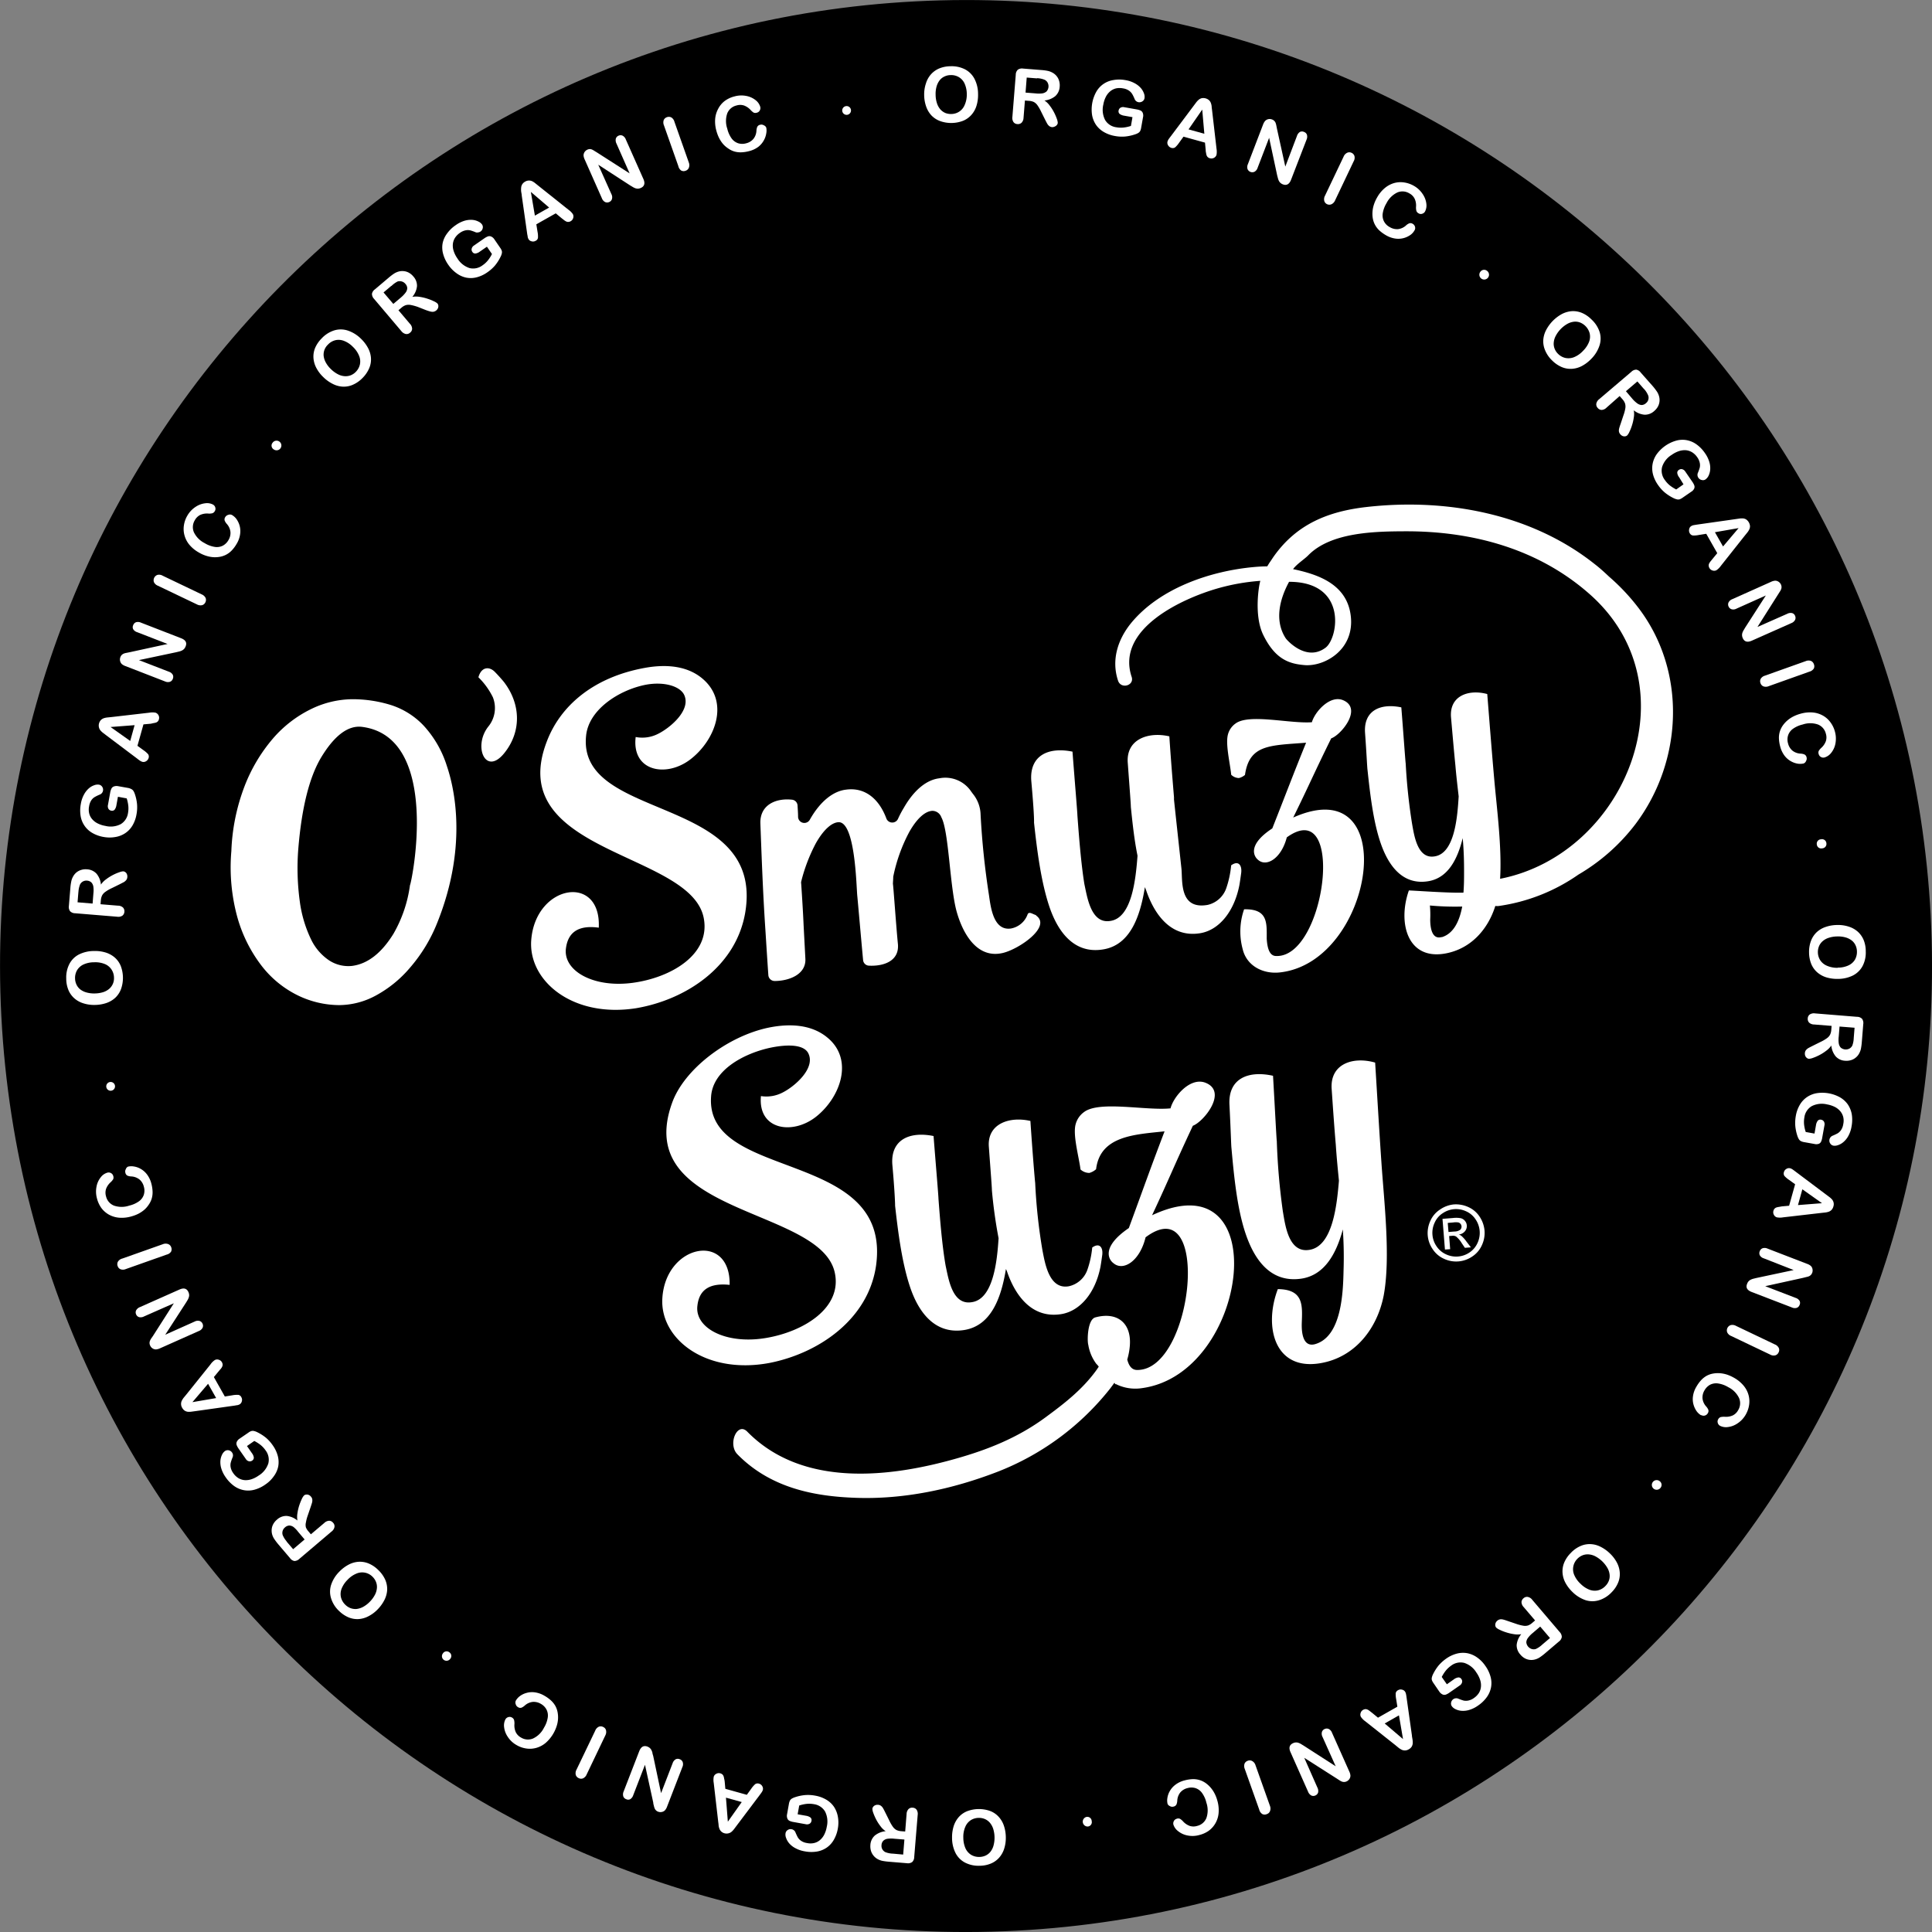 <svg xmlns="http://www.w3.org/2000/svg" viewBox="0 0 440.66 440.66"><rect x="0" y="0" width="440.66" height="440.66" fill="#808080" stroke="none"/><defs><style>.cls-1{fill:#fff;}</style></defs><g id="Layer_2" data-name="Layer 2"><g id="Ebene_1" data-name="Ebene 1"><path d="M231.86,440.36C353.19,434,446.72,330.12,440.36,208.8S330.12-6,208.8.31-6,110.54.31,231.86,110.54,446.71,231.86,440.36Z"></path><path class="cls-1" d="M306.4,159.73c-3-1.33-6.5,2.6-7.18,5-5,.37-14.25-2-17.38.27a4.44,4.44,0,0,0-1.74,2.43c-.65,2.19.45,6.58.72,9.28a2.59,2.59,0,0,0,1.75.75,3.34,3.34,0,0,0,1.39-.71c1-7,5.72-6.7,13.94-7.35-3.12,7.68-4.2,10.66-7.71,19.55-5.82,3.82-4.12,6.44-3.29,7.13,1.89,1.76,5.32-.18,6.6-5.09,13.51-9.74,8.89,27.49-2.44,27.06-1.46,0-2-1.66-2.14-3.95,0-3.56.33-6.83-5.16-6.7a15.33,15.33,0,0,0-.31,9.13c.9,3.74,4.6,5.71,8.51,5.26,21.59-2.43,28-46.47,3-35.32,3.83-7.79,4.52-9.64,8.67-18.06C305.82,167.67,310.83,161.67,306.4,159.73Z"></path><path class="cls-1" d="M331.6,274.71a6.79,6.79,0,0,1,3.25.58,6,6,0,0,1,2.62,2.2,6.79,6.79,0,0,1,1.13,3.18A6.65,6.65,0,0,1,338,284a6,6,0,0,1-2.2,2.59,6.5,6.5,0,0,1-6.45.52,6,6,0,0,1-2.59-2.21,6.49,6.49,0,0,1-1.12-3.15,6.64,6.64,0,0,1,.61-3.31,5.94,5.94,0,0,1,2.24-2.59A6.6,6.6,0,0,1,331.6,274.71Zm.09,1.08a5.43,5.43,0,0,0-2.6.91,4.89,4.89,0,0,0-1.86,2.16,5.41,5.41,0,0,0-.51,2.77,5.32,5.32,0,0,0,.93,2.62,5.08,5.08,0,0,0,2.16,1.84,5.43,5.43,0,0,0,5.38-.43A5.14,5.14,0,0,0,337,283.5a5.46,5.46,0,0,0-.45-5.39,5,5,0,0,0-2.18-1.84A5.43,5.43,0,0,0,331.69,275.79ZM329.57,285l-.56-7,2.39-.19a5.78,5.78,0,0,1,1.8.05,1.8,1.8,0,0,1,.93.6,1.84,1.84,0,0,1,0,2.37,2.15,2.15,0,0,1-1.4.75,1.81,1.81,0,0,1,.62.33,7.24,7.24,0,0,1,1.14,1.29l1,1.3-1.37.11-.71-1.05a5.86,5.86,0,0,0-1.3-1.53,1.43,1.43,0,0,0-.92-.16l-.66.05.23,3Zm.81-4,1.36-.11a2.25,2.25,0,0,0,1.32-.4,1,1,0,0,0,.07-1.34,1,1,0,0,0-.5-.33,3.81,3.81,0,0,0-1.14,0l-1.28.11Z"></path><path class="cls-1" d="M221.69,297c-4.48.79-5.33-5.25-6-8.28-.82-4.67-1.29-10.68-1.64-15.32,0-.64-.56-7.19-1.12-14.29-5.42-1.1-9.83.79-9.4,6.53.5,5.54.64,8.83.63,9.39.68,6.07,1.58,13.12,3.45,18.63s5.54,10.75,12.29,9.7c6.3-1,8.5-7.59,9.54-13.92a6.27,6.27,0,0,1,.29.69c1.84,5.33,5.61,10.64,12.27,9.61,4.32-.67,7.82-4.81,9-10.8.15-.85.28-1.79.41-2.73.2-1.69-.63-2.85-2.29-1.67a21.52,21.52,0,0,1-1.13,5.15,5.8,5.8,0,0,1-4.22,3.69c-4.48.79-5.42-5.23-6-8.19a125.68,125.68,0,0,1-1.66-15.41c-.08-.54-.61-6.9-1.09-14.11-4.77-1.1-9.94.63-9.47,6,.41,5.65.7,9.28.69,9.84a109.77,109.77,0,0,0,1.52,10.91C227.43,287.65,226.56,296.27,221.69,297Z"></path><path class="cls-1" d="M175.49,310.87c11.29-2.21,22.63-10,24.34-22.31,3.59-26.68-39.1-19-37.64-38.49.41-5.94,7.29-9.71,13.33-11.06,4.06-.87,7.65-.78,8.76,1.08,1.94,3.43-3,7.71-5.78,9.1a8,8,0,0,1-4.94.81c-.73,7.72,7.2,8.95,12.58,4.7,5.57-4.41,8.72-13.12,2.47-18.13-3.58-2.91-8.51-3.18-13.41-2.16-9.39,2-19.24,9.55-21.93,17.21-9.19,25.67,34,23.67,37.14,38.7,1.71,8-7.14,13.47-15.87,14.88-9,1.47-16.14-2.3-15.47-7.41.45-4,3.26-5.16,7.35-4.73.22-12.18-14.63-9.3-15.35,3.08C150.51,305.35,160.93,313.59,175.49,310.87Z"></path><path class="cls-1" d="M262.77,277.18c4.12-8.81,4.84-10.89,9.3-20.41,2.51-.93,8-7.77,2.91-9.8-3.49-1.39-7.3,3.11-8,5.83-5.63.57-16.25-1.82-19.75.86a5,5,0,0,0-1.89,2.75c-.68,2.48.72,7.34,1.11,10.33a3,3,0,0,0,2,.79,3.83,3.83,0,0,0,1.55-.85c.93-7.64,8.82-7.91,15.62-8.64-3.31,8.67-4.45,12-8.15,22.06-6.5,4.44-4.49,7.3-3.52,8,2.2,1.91,6-.37,7.34-5.89,15.05-11.28,11,30.39-1.93,30.26-1.19,0-1.88-.91-2.25-2.38a15.25,15.25,0,0,0,.6-3.32c.33-5.12-3-7.63-7.89-6.29-1.82.51-1.87,5.4-1.6,6.24a9.9,9.9,0,0,0,1.84,4.36,3.72,3.72,0,0,1,.55.64c-.18.26-.35.53-.54.79-3.27,4.54-7.58,7.8-11.67,10.81-6.34,4.66-13.21,7.35-20.27,9.35-14.68,4.18-34.93,6.87-47.69-6.13-2.29-2.33-4.51,2.86-2.25,5.16,7.63,7.78,17.71,9.61,27,9.93,10.9.39,22-1.93,32.49-6a60.85,60.85,0,0,0,25.5-18.89c.33-.42.65-.88,1-1.35a1.83,1.83,0,0,1,.16.26l.09.1.05-.08a9.94,9.94,0,0,0,6,.94C285,313.27,290.88,264,262.77,277.18Z"></path><path class="cls-1" d="M313.65,242.36c-5-1.44-10.31.24-9.92,6,.3,4.37.59,8.64.95,12.81.17,2.66.44,5.4.71,8.14-.45,5.24-1.34,15-6.79,15.77-4.7.72-5.45-5.6-6-8.78a149.73,149.73,0,0,1-1.38-16c-.09-.66-.43-7.51-.86-14.93-5.63-1.26-10.26.61-9.94,6.6.3,5.8.38,9.25.45,9.81.57,6.35,1.27,13.73,3.2,19.5s5.54,11.33,12.6,10.38c5.46-.73,8.14-5.78,9.61-11.25a91.47,91.47,0,0,1,.17,9.18c-.11,4.9-.34,15.28-6.54,17-2.22.59-3.07-1.5-3-4.67.13-4,.58-7.84-5.46-7.89-3.26,8.58-.75,18.69,9.74,16.89,7.86-1.34,12.93-7.86,14.41-15.44,1.61-8.65.08-21.47-.51-30.21C314.57,257.76,314.15,250.35,313.65,242.36Z"></path><path class="cls-1" d="M175.25,222.43a1.44,1.44,0,0,0,1.44,1.32c3.25,0,7.24-1.49,7-5.13-.13-2.53-.27-5.07-.4-7.6-.14-3.19-.34-6.29-.55-9.47a1.23,1.23,0,0,1,0-.47,38.39,38.39,0,0,1,3.33-8.72c1.74-3.09,3.64-4.8,5.24-4.83,3.71,0,4,14.15,4.21,16.66.1.91,1,11.19,1.34,14.78a1.39,1.39,0,0,0,1.3,1.28c3.3.18,7-1,6.64-4.93-.41-4.14-1-12.8-1.14-13.77,0-.16.09-1.4.07-1.56a37.32,37.32,0,0,1,3.65-10.21c1.74-3.09,3.64-4.8,5.33-4.84a2.2,2.2,0,0,1,2,1.48c1.75,3.16,1.92,16.45,3.61,21.92,1.46,4.92,4.72,10.42,10.48,9,3.69-.91,11-5.93,7.59-8.47a.38.38,0,0,1-.12-.16c-.67-.17-1.56-.9-1.88-.18a5,5,0,0,1-3.82,3.25c-4,.56-4.6-4.86-5-7.61a180.34,180.34,0,0,1-1.91-18.34,7.81,7.81,0,0,0-1.61-4.58c-.2-.25-.4-.52-.61-.82a7.08,7.08,0,0,0-7.2-2.91c-2.78.33-5.67,2.5-8.09,6.73a22.76,22.76,0,0,0-1.33,2.52,1.44,1.44,0,0,1-2.64-.05h0c-1.66-4.49-4.88-7.22-9.24-6.61-2.79.33-5.76,2.51-8.17,6.74l-.07.13a1.43,1.43,0,0,1-2.67-.63c0-.85-.07-1.72-.12-2.6a1.41,1.41,0,0,0-1.24-1.35c-3.65-.41-7.37,1.13-7.24,5.41.33,8.68.6,16.22,1.15,24.35C174.85,216.45,175.11,220.45,175.25,222.43Z"></path><path class="cls-1" d="M373.76,138.72a47.46,47.46,0,0,0-6.75-7.19c-1.06-1-2.15-2-3.3-2.88-14.58-11.57-34-15.07-52.11-13-8.66,1-15.8,3.88-21,11.16-.34.47-.66,1-1,1.47-.2.3-.38.6-.56.9-1,0-2,.06-3,.15-9.91.89-21.51,4.79-28.09,12.83-3,3.71-4.51,8.38-2.94,13.09.66,2,3.77,1.13,3.1-.87-3.66-11,11.69-17.91,19.63-20.18a48,48,0,0,1,9.73-1.72c-.29.72-1.55,7.83.66,12.34,2.77,5.68,6.05,6.59,9.41,6.88,4.55.38,11.46-3.49,10.55-11.21-.86-7.39-7.72-9.53-13.16-10.68.85-1.18,2.59-2.25,3.48-3.17,5.25-5.35,15.52-5.44,22.4-5.46,15.23,0,30.19,4.06,41.85,14.41,23.82,21.14,8,59.28-20.51,64.85.43-7.13-.75-16.09-1.32-22.5s-1.06-12.79-1.61-19.64c-4.23-1.15-8.7.38-8.26,5.35.33,3.75.64,7.42,1,11,.19,2.28.47,4.63.74,7-.28,4.51-.86,12.94-5.45,13.67-3.94.7-4.69-4.71-5.18-7.44a130.48,130.48,0,0,1-1.45-13.73c-.09-.56-.49-6.45-1-12.81-4.77-1-8.65.71-8.27,5.85.36,5,.48,7.94.56,8.42.58,5.44,1.3,11.77,3,16.7s4.87,9.63,10.81,8.69c4.59-.72,6.75-5.12,7.9-9.84.25,2.69.32,5.32.31,7.88,0,1.22,0,2.84-.14,4.56-3.22.12-11.71-.51-12.45-.5-2.6,7.43-.31,16.07,8.51,14.34,5.67-1.11,9.53-5.46,11.21-10.81a2.83,2.83,0,0,0,.87,0A42,42,0,0,0,360,199.49,44.75,44.75,0,0,0,373,188C383.85,173.61,384.76,153.22,373.76,138.72Zm-71.41,9c-4.37,3.3-8.8-1.68-9.1-2.14-2.55-3.92-1.48-8.74.77-12.88C307.4,132.7,305.25,145.53,302.35,147.72Zm26.49,66c-1.86.55-2.62-1.24-2.63-4a23.69,23.69,0,0,0-.07-3.19,62.45,62.45,0,0,0,7.37.24C332.9,210,331.6,212.93,328.84,213.76Z"></path><path class="cls-1" d="M133.68,167.81c.59-6,7.56-10.45,13.61-11.63,4.08-.76,7.65.27,8.7,2.19,1.83,3.54-3.23,7.73-6,9.06a7.87,7.87,0,0,1-5,.67c-.95,7.82,6.91,9.31,12.4,5.16,5.68-4.3,9.08-13,3-18.33-3.48-3.07-8.38-3.49-13.3-2.6-11.77,2.13-19.29,8.67-22.37,16.79-9.93,25.77,33.17,25.08,35.82,40.43,1.47,8.2-7.51,13.45-16.25,14.62-9.06,1.21-16-2.83-15.19-8,.57-4,3.41-5.14,7.47-4.58.59-12.36-14.3-9.89-15.39,2.66-.84,9.33,9.3,18,23.89,15.71,11.31-1.91,22.85-9.43,24.92-21.91C174.39,181.08,131.63,187.52,133.68,167.81Z"></path><path class="cls-1" d="M245.74,186c0-.65-.57-7.33-1.12-14.56-5.42-1.12-9.83.81-9.4,6.65.43,4.84.66,8.18.63,9.57.67,6.19,1.58,13.37,3.45,19s5.54,11,12.29,9.89c6.3-1,8.5-7.73,9.54-14.19.11.17.16.45.29.71,1.84,5.43,5.61,10.85,12.27,9.79,4.32-.68,7.82-4.9,9-11,.15-.87.28-1.83.41-2.79.2-1.72-.63-2.9-2.29-1.7a22.23,22.23,0,0,1-1.13,5.25,5.87,5.87,0,0,1-4.22,3.77c-6.61,1.18-5.69-5.69-6-8.36-1.83-16.88-1.83-16.88-1.66-15.7.08.55-.61-7-1.09-14.38-4.78-1.11-9.94.64-9.48,6.11.42,5.75.71,9.46.7,10,.36,3.51.76,7.39,1.52,11.12-.4,5.31-1.27,14.09-6.13,14.86-4.48.8-5.33-5.35-6-8.44C246.56,196.85,246.09,190.73,245.74,186Z"></path><path class="cls-1" d="M101.93,174.73a24.35,24.35,0,0,0-5.26-9.18,17.65,17.65,0,0,0-7.56-4.76,29.56,29.56,0,0,0-8.71-1.31,21.83,21.83,0,0,0-9.51,2.28,27.19,27.19,0,0,0-8.64,6.69,37.31,37.31,0,0,0-6.48,10.9,46,46,0,0,0-3,14.76,43,43,0,0,0,1.37,15.11,32.62,32.62,0,0,0,5.48,11,23.47,23.47,0,0,0,8.2,6.76,21.79,21.79,0,0,0,9.58,2.27,17.73,17.73,0,0,0,8.35-2.2,27.17,27.17,0,0,0,7.78-6.35,35.79,35.79,0,0,0,6.19-10.21C107.08,192.18,103.22,178.54,101.93,174.73Zm-8.42,27.16A30.24,30.24,0,0,1,89.73,213q-4.11,6.63-9.44,7.31a8,8,0,0,1-5.19-1.24,12,12,0,0,1-4.19-4.89,28.46,28.46,0,0,1-2.52-8.49,56,56,0,0,1-.36-12q1.16-14.2,5.26-21c2.74-4.51,5.87-7.34,9.3-6.9C100.8,168.14,93.83,201.6,93.51,201.89Z"></path><path class="cls-1" d="M111.35,165.75c-3.49,4.47-.6,11.35,3.69,6,3.85-4.79,3.85-11.07-.13-16.24-.59-.71-1.27-1.47-2-2.22-1.26-1.33-3.11-1.27-3.79,1.19a16.62,16.62,0,0,1,3.3,4.56A6.67,6.67,0,0,1,111.35,165.75Z"></path><path class="cls-1" d="M216.8,15.11a6.69,6.69,0,0,1,3.35.73,5.1,5.1,0,0,1,2.15,2.21,7.54,7.54,0,0,1,.78,3.4,8.26,8.26,0,0,1-.35,2.65,5.57,5.57,0,0,1-1.14,2.07,5.16,5.16,0,0,1-1.9,1.37,7.56,7.56,0,0,1-5.25.08,5.26,5.26,0,0,1-2-1.3,5.7,5.7,0,0,1-1.21-2.06,8.11,8.11,0,0,1-.44-2.61A7.8,7.8,0,0,1,211.2,19a5.51,5.51,0,0,1,1.16-2.07,5.26,5.26,0,0,1,1.89-1.33A6.93,6.93,0,0,1,216.8,15.11Zm3.71,6.37a5.92,5.92,0,0,0-.48-2.37,3.26,3.26,0,0,0-1.3-1.5,3.37,3.37,0,0,0-1.9-.48,3.22,3.22,0,0,0-1.39.31,2.94,2.94,0,0,0-1.1.85,4.1,4.1,0,0,0-.71,1.4,6.1,6.1,0,0,0-.23,1.92,6.34,6.34,0,0,0,.3,1.92,4.12,4.12,0,0,0,.78,1.42,3.31,3.31,0,0,0,1.14.82A3.42,3.42,0,0,0,217,26a3.29,3.29,0,0,0,3-2A5.76,5.76,0,0,0,220.51,21.48Z"></path><path class="cls-1" d="M234.65,23l-.88-.07-.32,4A1.67,1.67,0,0,1,233,28a1.21,1.21,0,0,1-.94.3,1.15,1.15,0,0,1-.91-.47,1.72,1.72,0,0,1-.24-1.17l.77-9.6a1.6,1.6,0,0,1,.46-1.15,1.65,1.65,0,0,1,1.21-.27l4.11.33a11.48,11.48,0,0,1,1.44.18,3.76,3.76,0,0,1,1.07.38,3.13,3.13,0,0,1,1,.79,3,3,0,0,1,.6,1.13,3.52,3.52,0,0,1,.13,1.3,3.12,3.12,0,0,1-1,2.17,4.6,4.6,0,0,1-2.48,1,4.51,4.51,0,0,1,1.2,1.16,10.22,10.22,0,0,1,1,1.57,11.41,11.41,0,0,1,.64,1.48,3.08,3.08,0,0,1,.2.89.84.84,0,0,1-.2.48,1.15,1.15,0,0,1-.46.35A1.33,1.33,0,0,1,240,29a1.21,1.21,0,0,1-.7-.26,2,2,0,0,1-.45-.54c-.13-.22-.29-.54-.5-.95l-.88-1.77a9.58,9.58,0,0,0-.86-1.49,2.39,2.39,0,0,0-.82-.73A3.11,3.11,0,0,0,234.65,23Zm1.87-5.12-2.34-.19-.27,3.43,2.26.18a6.45,6.45,0,0,0,1.55,0,1.91,1.91,0,0,0,1-.46,1.78,1.78,0,0,0,.22-2,1.55,1.55,0,0,0-.69-.65A5.18,5.18,0,0,0,236.52,17.83Z"></path><path class="cls-1" d="M260.7,26.77l-.42,2.36a2.52,2.52,0,0,1-.22.74,1.23,1.23,0,0,1-.43.45,3.23,3.23,0,0,1-.72.32,9.94,9.94,0,0,1-2.3.5,8.63,8.63,0,0,1-2.3-.12,7.54,7.54,0,0,1-2.52-.9A5.6,5.6,0,0,1,250,28.5a5.79,5.79,0,0,1-.91-2.24,8.31,8.31,0,0,1,.93-5.28,5.41,5.41,0,0,1,1.62-1.8,5.48,5.48,0,0,1,2.25-.91,7.68,7.68,0,0,1,2.78,0,6.65,6.65,0,0,1,2.14.72,5,5,0,0,1,1.41,1.11,3.9,3.9,0,0,1,.71,1.23,2.14,2.14,0,0,1,.12,1.05,1.06,1.06,0,0,1-.49.74,1.22,1.22,0,0,1-.89.19,1.17,1.17,0,0,1-.85-.65,9,9,0,0,0-.59-1.23,2.6,2.6,0,0,0-.75-.77,3.19,3.19,0,0,0-1.33-.5,3.9,3.9,0,0,0-1.6,0,3.29,3.29,0,0,0-1.32.66,4,4,0,0,0-1,1.26,6.2,6.2,0,0,0-.58,1.78,5.09,5.09,0,0,0,.41,3.51,3.48,3.48,0,0,0,2.57,1.66,5.83,5.83,0,0,0,1.66.06,8.17,8.17,0,0,0,1.66-.37l.35-2-1.93-.34a2.33,2.33,0,0,1-1-.4.78.78,0,0,1-.23-.78.92.92,0,0,1,.42-.63,1.21,1.21,0,0,1,.86-.12l2.83.5a3.8,3.8,0,0,1,.87.25,1,1,0,0,1,.51.52A1.66,1.66,0,0,1,260.7,26.77Z"></path><path class="cls-1" d="M275,34.2l-.16-1.67-4.9-1.36-1,1.38a5.71,5.71,0,0,1-.92,1.07,1,1,0,0,1-.87.1,1.26,1.26,0,0,1-.72-.57,1.07,1.07,0,0,1-.14-.86,2.12,2.12,0,0,1,.22-.49c.11-.16.26-.37.48-.65l5.25-7,.54-.72a4.13,4.13,0,0,1,.61-.67,1.76,1.76,0,0,1,.69-.36,2,2,0,0,1,1.7.47,1.67,1.67,0,0,1,.41.65,3.14,3.14,0,0,1,.17.75c0,.26.07.61.11,1l1,8.65a4.2,4.2,0,0,1,0,1.39,1.16,1.16,0,0,1-.56.68,1.24,1.24,0,0,1-.94.11,1,1,0,0,1-.47-.24,1,1,0,0,1-.27-.37,2.92,2.92,0,0,1-.15-.63Q275,34.52,275,34.2Zm-3.91-4.69,3.6,1L274.21,25Z"></path><path class="cls-1" d="M291.25,29.33,293.16,38,295.82,31a1.68,1.68,0,0,1,.68-.91,1.06,1.06,0,0,1,.92,0,1.07,1.07,0,0,1,.67.64,1.63,1.63,0,0,1-.09,1.13L294.47,41q-.59,1.53-1.86,1.05a1.75,1.75,0,0,1-.54-.32,1.46,1.46,0,0,1-.37-.47,2.93,2.93,0,0,1-.23-.63q-.09-.33-.18-.69l-1.82-8.51-2.63,6.85a1.56,1.56,0,0,1-.7.89,1.17,1.17,0,0,1-1.6-.62,1.6,1.6,0,0,1,.09-1.12l3.45-9a2.72,2.72,0,0,1,.48-.85,1.42,1.42,0,0,1,.72-.4,1.44,1.44,0,0,1,.85.07,1.29,1.29,0,0,1,.5.31,1.39,1.39,0,0,1,.3.43,3.24,3.24,0,0,1,.17.59Z"></path><path class="cls-1" d="M302.21,44.64l4.24-8.9a1.67,1.67,0,0,1,.81-.89,1.16,1.16,0,0,1,1,0,1.19,1.19,0,0,1,.67.74,1.6,1.6,0,0,1-.18,1.2l-4.23,8.9a1.68,1.68,0,0,1-.82.89,1.21,1.21,0,0,1-1,0,1.16,1.16,0,0,1-.65-.74A1.66,1.66,0,0,1,302.21,44.64Z"></path><path class="cls-1" d="M322.62,52.56a3.23,3.23,0,0,1-.89,1,4.92,4.92,0,0,1-1.49.72,4.74,4.74,0,0,1-1.94.14,5.83,5.83,0,0,1-2.19-.77,8.69,8.69,0,0,1-1.47-1.06,4.91,4.91,0,0,1-1.52-2.75,6.3,6.3,0,0,1-.07-1.57,6.57,6.57,0,0,1,.32-1.61,8.13,8.13,0,0,1,.72-1.61,7.6,7.6,0,0,1,1.73-2.13,5.87,5.87,0,0,1,2.1-1.15,5.47,5.47,0,0,1,2.31-.16,6.27,6.27,0,0,1,2.26.78,5.79,5.79,0,0,1,2,1.87,4.89,4.89,0,0,1,.84,2.21,3,3,0,0,1-.3,1.77,1.09,1.09,0,0,1-.64.51.92.92,0,0,1-.81-.08,1,1,0,0,1-.52-.56,3.09,3.09,0,0,1-.08-1,3.64,3.64,0,0,0-.32-1.78,2.76,2.76,0,0,0-1.2-1.22,3,3,0,0,0-2.75-.21,5.4,5.4,0,0,0-2.48,2.46,6.38,6.38,0,0,0-.85,2.31,3,3,0,0,0,.29,1.83A3.11,3.11,0,0,0,317,51.81a3.15,3.15,0,0,0,1.88.45,3.26,3.26,0,0,0,1.78-.81,2.34,2.34,0,0,1,.75-.5.89.89,0,0,1,.82.11,1.06,1.06,0,0,1,.51.66A1,1,0,0,1,322.62,52.56Z"></path><path class="cls-1" d="M337.64,62a1.05,1.05,0,0,1,1.5-.25,1.1,1.1,0,1,1-1.5.25Z"></path><path class="cls-1" d="M363,72.87a6.71,6.71,0,0,1,1.86,2.89,5.06,5.06,0,0,1-.05,3.08,7.64,7.64,0,0,1-1.86,3,8.45,8.45,0,0,1-2.11,1.62,5.62,5.62,0,0,1-2.28.66,5.16,5.16,0,0,1-2.31-.38,7,7,0,0,1-2.2-1.49A6.76,6.76,0,0,1,352.46,80a5.31,5.31,0,0,1-.47-2.31,5.74,5.74,0,0,1,.6-2.3,8.83,8.83,0,0,1,3.68-3.78,5.84,5.84,0,0,1,2.28-.64,5.27,5.27,0,0,1,2.27.4A6.9,6.9,0,0,1,363,72.87ZM361.09,80a5.92,5.92,0,0,0,1.34-2,3.32,3.32,0,0,0,.14-2,3.68,3.68,0,0,0-2.2-2.45,3.06,3.06,0,0,0-1.38-.17,4,4,0,0,0-1.5.49,6.8,6.8,0,0,0-2.66,2.76,3.94,3.94,0,0,0-.45,1.55,3.06,3.06,0,0,0,.22,1.39,3.37,3.37,0,0,0,.81,1.18,3.41,3.41,0,0,0,1.62.89,3.45,3.45,0,0,0,2-.18A5.79,5.79,0,0,0,361.09,80Z"></path><path class="cls-1" d="M370,91l-.58-.67L366.4,93a1.66,1.66,0,0,1-1.11.5,1.2,1.2,0,0,1-.88-.46,1.15,1.15,0,0,1-.31-1,1.72,1.72,0,0,1,.66-1l7.33-6.24a1.62,1.62,0,0,1,1.14-.49,1.66,1.66,0,0,1,1,.67L377,88.11a14.1,14.1,0,0,1,.89,1.16,3.62,3.62,0,0,1,.48,1,3.13,3.13,0,0,1,.14,1.25,3.09,3.09,0,0,1-.37,1.22,3.65,3.65,0,0,1-.83,1,3.14,3.14,0,0,1-2.21.85,4.55,4.55,0,0,1-2.46-1,4.57,4.57,0,0,1,0,1.66,10.72,10.72,0,0,1-.42,1.8,10.15,10.15,0,0,1-.6,1.5,2.89,2.89,0,0,1-.49.77.91.91,0,0,1-.48.2,1.13,1.13,0,0,1-.57-.08,1.34,1.34,0,0,1-.51-.39,1.26,1.26,0,0,1-.32-.67,1.89,1.89,0,0,1,.07-.71c.06-.24.17-.58.32-1l.62-1.87a9,9,0,0,0,.45-1.66,2.44,2.44,0,0,0-.06-1.1A3,3,0,0,0,370,91Zm4.94-2.3L373.46,87l-2.61,2.23,1.47,1.73A6.3,6.3,0,0,0,373.43,92a1.87,1.87,0,0,0,1,.38,1.55,1.55,0,0,0,1-.43,1.56,1.56,0,0,0,.5-1.74A5.12,5.12,0,0,0,375,88.74Z"></path><path class="cls-1" d="M385.76,112.15l-2,1.38a2.67,2.67,0,0,1-.68.36,1.18,1.18,0,0,1-.62,0,3.56,3.56,0,0,1-.74-.27,10.24,10.24,0,0,1-2-1.28,8.54,8.54,0,0,1-1.54-1.71,7.48,7.48,0,0,1-1.15-2.41,5.55,5.55,0,0,1-.1-2.39,5.73,5.73,0,0,1,.94-2.23,8.33,8.33,0,0,1,4.39-3.08,5.39,5.39,0,0,1,2.42-.13,5.59,5.59,0,0,1,2.23.94,7.92,7.92,0,0,1,1.95,2,6.9,6.9,0,0,1,1,2,4.82,4.82,0,0,1,.21,1.78,3.93,3.93,0,0,1-.36,1.37,2.24,2.24,0,0,1-.66.83,1,1,0,0,1-.87.18,1.21,1.21,0,0,1-1-1,1.18,1.18,0,0,1,.05-.56,11.81,11.81,0,0,0,.46-1.28,2.6,2.6,0,0,0,0-1.08,3.43,3.43,0,0,0-.59-1.3,3.89,3.89,0,0,0-1.15-1.11,3.33,3.33,0,0,0-1.4-.47,4.09,4.09,0,0,0-1.59.2,6.23,6.23,0,0,0-1.66.85,5,5,0,0,0-2.2,2.77,3.49,3.49,0,0,0,.65,3,5.75,5.75,0,0,0,1.13,1.22,9.1,9.1,0,0,0,1.44.91l1.66-1.17L383,108.88a2,2,0,0,1-.44-1,.75.75,0,0,1,.38-.71.9.9,0,0,1,.74-.15,1.2,1.2,0,0,1,.7.52L386,109.9a3.91,3.91,0,0,1,.43.78,1,1,0,0,1,0,.73A1.62,1.62,0,0,1,385.76,112.15Z"></path><path class="cls-1" d="M390.61,127.47l1.07-1.3-2.51-4.42-1.69.27a5.3,5.3,0,0,1-1.4.11,1,1,0,0,1-.69-.54,1.24,1.24,0,0,1-.11-.91,1,1,0,0,1,.51-.71,1.57,1.57,0,0,1,.5-.19l.8-.13,8.64-1.23.9-.13a4.22,4.22,0,0,1,.91-.05,1.7,1.7,0,0,1,.74.24,2.08,2.08,0,0,1,.87,1.53,1.72,1.72,0,0,1-.17.75,3.8,3.8,0,0,1-.41.66l-.65.8-5.41,6.83a4,4,0,0,1-1,1,1.12,1.12,0,0,1-.87.08,1.19,1.19,0,0,1-.75-.58,1.16,1.16,0,0,1-.16-.5,1,1,0,0,1,.07-.46,2.64,2.64,0,0,1,.34-.54C390.33,127.82,390.48,127.63,390.61,127.47Zm.54-6.08,1.85,3.25,3.55-4.19Z"></path><path class="cls-1" d="M405.59,135.52,400.85,143l6.79-3a1.62,1.62,0,0,1,1.12-.16,1,1,0,0,1,.67.62,1.09,1.09,0,0,1,0,.93,1.64,1.64,0,0,1-.87.74l-9,4c-1,.44-1.69.25-2.06-.58a1.79,1.79,0,0,1-.16-.6,1.52,1.52,0,0,1,.07-.59,3,3,0,0,1,.28-.61l.36-.61,4.71-7.32-6.69,3a1.49,1.49,0,0,1-1.12.14,1.1,1.1,0,0,1-.69-.63,1.08,1.08,0,0,1,0-.93,1.57,1.57,0,0,1,.86-.74l8.8-3.94a2.68,2.68,0,0,1,.94-.27,1.35,1.35,0,0,1,.79.23,1.5,1.5,0,0,1,.56.64,1.46,1.46,0,0,1,.13.58,1.25,1.25,0,0,1-.1.51,2.4,2.4,0,0,1-.29.54Z"></path><path class="cls-1" d="M402.55,154.11l9.29-3.31a1.69,1.69,0,0,1,1.2-.06,1.21,1.21,0,0,1,.67.73,1.24,1.24,0,0,1,0,1,1.69,1.69,0,0,1-1,.72l-9.28,3.31a1.68,1.68,0,0,1-1.22.05,1.18,1.18,0,0,1-.67-.74,1.19,1.19,0,0,1,.06-1A1.68,1.68,0,0,1,402.55,154.11Z"></path><path class="cls-1" d="M411.4,174.13a3.54,3.54,0,0,1-1.32.06,4.69,4.69,0,0,1-1.56-.54,4.74,4.74,0,0,1-1.48-1.27,5.86,5.86,0,0,1-1-2.1,8.11,8.11,0,0,1-.29-1.79,4.85,4.85,0,0,1,.87-3,6.34,6.34,0,0,1,1.05-1.16,6.73,6.73,0,0,1,1.36-.91,8.55,8.55,0,0,1,1.65-.63,7.79,7.79,0,0,1,2.73-.29,5.82,5.82,0,0,1,2.3.68,5.32,5.32,0,0,1,1.75,1.52,6.2,6.2,0,0,1,1.05,2.14,6,6,0,0,1,.12,2.77,4.79,4.79,0,0,1-1,2.15,3,3,0,0,1-1.46,1,1.07,1.07,0,0,1-.82-.09,1,1,0,0,1-.52-.63,1,1,0,0,1,0-.77,3.14,3.14,0,0,1,.62-.73,3.86,3.86,0,0,0,1-1.49,2.84,2.84,0,0,0,0-1.71,3,3,0,0,0-1.8-2.09,5.36,5.36,0,0,0-3.49,0,6.22,6.22,0,0,0-2.24,1,3,3,0,0,0-1.09,1.5,3.13,3.13,0,0,0,0,1.82,3.09,3.09,0,0,0,1,1.64,3.24,3.24,0,0,0,1.83.68,2.68,2.68,0,0,1,.88.18.92.92,0,0,1,.51.66,1.09,1.09,0,0,1-.11.83A1,1,0,0,1,411.4,174.13Z"></path><path class="cls-1" d="M415.34,191.43a1,1,0,0,1,1.23.89,1,1,0,0,1-.94,1.17,1,1,0,0,1-1.24-.88A1,1,0,0,1,415.34,191.43Z"></path><path class="cls-1" d="M425.55,217a6.6,6.6,0,0,1-.73,3.35,5.15,5.15,0,0,1-2.21,2.15,7.68,7.68,0,0,1-3.4.77,8.55,8.55,0,0,1-2.65-.35,5.8,5.8,0,0,1-2.07-1.14,5.19,5.19,0,0,1-1.37-1.91,7.26,7.26,0,0,1-.5-2.61,7.1,7.1,0,0,1,.43-2.64,5.28,5.28,0,0,1,1.31-2,5.64,5.64,0,0,1,2.05-1.2,8.11,8.11,0,0,1,2.61-.44,7.76,7.76,0,0,1,2.65.37,5.65,5.65,0,0,1,2.07,1.16,5.31,5.31,0,0,1,1.33,1.89A6.83,6.83,0,0,1,425.55,217Zm-6.37,3.7a5.68,5.68,0,0,0,2.37-.48,3.38,3.38,0,0,0,1.51-1.29,3.56,3.56,0,0,0,.48-1.9,3.42,3.42,0,0,0-.31-1.4,3,3,0,0,0-.85-1.1,4.1,4.1,0,0,0-1.4-.71,6.07,6.07,0,0,0-1.91-.23,6.35,6.35,0,0,0-1.93.3,3.81,3.81,0,0,0-1.42.78,3.16,3.16,0,0,0-.83,1.14,3.53,3.53,0,0,0-.26,1.4,3.45,3.45,0,0,0,.52,1.78,3.39,3.39,0,0,0,1.52,1.27A5.76,5.76,0,0,0,419.18,220.74Z"></path><path class="cls-1" d="M417.69,234.88l.07-.89-4-.32a1.67,1.67,0,0,1-1.14-.44,1.21,1.21,0,0,1-.3-.94,1.15,1.15,0,0,1,.47-.91,1.72,1.72,0,0,1,1.17-.24l9.59.78a1.6,1.6,0,0,1,1.16.46,1.66,1.66,0,0,1,.27,1.21l-.33,4.11a13.66,13.66,0,0,1-.19,1.45,3.69,3.69,0,0,1-.38,1.06,3,3,0,0,1-.8,1,3,3,0,0,1-1.12.6,3.57,3.57,0,0,1-1.31.13,3.08,3.08,0,0,1-2.16-1,4.57,4.57,0,0,1-1-2.48,4.51,4.51,0,0,1-1.16,1.2,10.22,10.22,0,0,1-1.57,1,11.41,11.41,0,0,1-1.48.64,3.14,3.14,0,0,1-.89.2.92.92,0,0,1-.48-.2,1.15,1.15,0,0,1-.35-.46,1.33,1.33,0,0,1-.09-.64,1.19,1.19,0,0,1,.26-.7,2.07,2.07,0,0,1,.55-.46c.21-.12.53-.28.94-.49l1.77-.88a9.13,9.13,0,0,0,1.49-.86,2.35,2.35,0,0,0,.73-.81A3,3,0,0,0,417.69,234.88Zm5.12,1.87.19-2.34-3.43-.27-.18,2.26a5.84,5.84,0,0,0,0,1.54,1.82,1.82,0,0,0,.45,1,1.79,1.79,0,0,0,2,.22,1.67,1.67,0,0,0,.65-.69A5.54,5.54,0,0,0,422.81,236.75Z"></path><path class="cls-1" d="M413.84,260.92l-2.36-.42a2.74,2.74,0,0,1-.73-.23,1.23,1.23,0,0,1-.45-.43,3.48,3.48,0,0,1-.33-.72,10.44,10.44,0,0,1-.49-2.3,9.09,9.09,0,0,1,.12-2.3,7.4,7.4,0,0,1,.9-2.51,5.44,5.44,0,0,1,1.63-1.77,5.63,5.63,0,0,1,2.24-.9,8.34,8.34,0,0,1,5.28.93,5.64,5.64,0,0,1,1.8,1.62,5.9,5.9,0,0,1,.91,2.25,8,8,0,0,1-.05,2.79,6.73,6.73,0,0,1-.72,2.14,4.82,4.82,0,0,1-1.12,1.4,3.59,3.59,0,0,1-1.22.71,2.2,2.2,0,0,1-1.06.13,1.09,1.09,0,0,1-.74-.5,1.17,1.17,0,0,1-.18-.89,1.18,1.18,0,0,1,.22-.5,1.23,1.23,0,0,1,.43-.35,12.6,12.6,0,0,0,1.23-.58,2.6,2.6,0,0,0,.77-.75,3.24,3.24,0,0,0,.5-1.34,3.73,3.73,0,0,0,0-1.6,3.29,3.29,0,0,0-.66-1.32,4,4,0,0,0-1.25-1,6.53,6.53,0,0,0-1.78-.58,5.07,5.07,0,0,0-3.51.4,3.51,3.51,0,0,0-1.67,2.57,5.84,5.84,0,0,0-.06,1.66,8,8,0,0,0,.37,1.66l2,.36.34-1.93a2.23,2.23,0,0,1,.4-1,.79.79,0,0,1,.78-.23.92.92,0,0,1,.63.42,1.21,1.21,0,0,1,.12.86l-.51,2.83a3.36,3.36,0,0,1-.25.87,1,1,0,0,1-.51.51A1.77,1.77,0,0,1,413.84,260.92Z"></path><path class="cls-1" d="M406.4,275.16l1.67-.15,1.37-4.9-1.39-1a5.57,5.57,0,0,1-1.06-.91,1,1,0,0,1-.1-.87,1.18,1.18,0,0,1,.56-.72,1.1,1.1,0,0,1,.87-.14,1.71,1.71,0,0,1,.48.22c.16.11.38.26.66.48l7,5.26.72.54a4.2,4.2,0,0,1,.68.61,1.65,1.65,0,0,1,.31,1.59,1.85,1.85,0,0,1-.43.8,1.74,1.74,0,0,1-.65.41,4,4,0,0,1-.76.17l-1,.11-8.65,1a4,4,0,0,1-1.4,0,1.1,1.1,0,0,1-.67-.56,1.15,1.15,0,0,1-.11-.94,1.1,1.1,0,0,1,.24-.47,1.08,1.08,0,0,1,.37-.26,2.77,2.77,0,0,1,.63-.15Zm4.69-3.9-1,3.6,5.48-.43Z"></path><path class="cls-1" d="M411.25,291.46l-8.63,1.9,6.94,2.67a1.61,1.61,0,0,1,.9.68,1.05,1.05,0,0,1,0,.92,1.08,1.08,0,0,1-.65.67,1.59,1.59,0,0,1-1.13-.1l-9.18-3.53c-1-.4-1.37-1-1-1.87a1.78,1.78,0,0,1,.31-.54,1.43,1.43,0,0,1,.47-.36,2.94,2.94,0,0,1,.63-.24l.69-.17,8.51-1.81L402.27,287a1.53,1.53,0,0,1-.89-.7,1.12,1.12,0,0,1,0-.93,1.1,1.1,0,0,1,.66-.67,1.6,1.6,0,0,1,1.12.09l9,3.47a2.65,2.65,0,0,1,.85.47,1.33,1.33,0,0,1,.39.73,1.5,1.5,0,0,1-.06.84,1.59,1.59,0,0,1-.32.51,1.55,1.55,0,0,1-.43.29,3.24,3.24,0,0,1-.59.17Z"></path><path class="cls-1" d="M395.93,302.4l8.9,4.25a1.67,1.67,0,0,1,.89.81,1.16,1.16,0,0,1-.05,1,1.19,1.19,0,0,1-.74.67,1.6,1.6,0,0,1-1.2-.18l-8.89-4.24a1.64,1.64,0,0,1-.89-.82,1.27,1.27,0,0,1,.79-1.65A1.66,1.66,0,0,1,395.93,302.4Z"></path><path class="cls-1" d="M388,322.81a3.38,3.38,0,0,1-1-.9,4.92,4.92,0,0,1-.72-1.49,4.57,4.57,0,0,1-.14-1.94,5.69,5.69,0,0,1,.78-2.19,8.17,8.17,0,0,1,1.06-1.47,5.2,5.2,0,0,1,1.24-1,4.83,4.83,0,0,1,1.51-.53,6.24,6.24,0,0,1,1.56-.08,7.15,7.15,0,0,1,1.62.32,9.13,9.13,0,0,1,1.61.73,7.73,7.73,0,0,1,2.12,1.73,5.68,5.68,0,0,1,1.15,2.11,5.45,5.45,0,0,1,.16,2.31,6.29,6.29,0,0,1-.78,2.25,5.81,5.81,0,0,1-1.88,2,4.83,4.83,0,0,1-2.2.83,3,3,0,0,1-1.78-.29,1.08,1.08,0,0,1-.51-.65,1,1,0,0,1,.08-.81,1.06,1.06,0,0,1,.56-.52,3.59,3.59,0,0,1,1-.07,3.8,3.8,0,0,0,1.79-.32,2.81,2.81,0,0,0,1.22-1.2,3,3,0,0,0,.21-2.74,5.32,5.32,0,0,0-2.46-2.49,6.2,6.2,0,0,0-2.31-.85,3.07,3.07,0,0,0-1.83.28,3.33,3.33,0,0,0-1.29,1.29,3.11,3.11,0,0,0-.45,1.87,3.23,3.23,0,0,0,.81,1.78,2.79,2.79,0,0,1,.5.75.92.92,0,0,1-.11.82,1.09,1.09,0,0,1-1.51.41Z"></path><path class="cls-1" d="M378.52,337.81a1.05,1.05,0,0,1,.25,1.5,1.1,1.1,0,1,1-.25-1.5Z"></path><path class="cls-1" d="M367.63,363.13a6.69,6.69,0,0,1-2.89,1.85,5.14,5.14,0,0,1-3.08,0,7.79,7.79,0,0,1-3-1.87,8.49,8.49,0,0,1-1.62-2.12,5.68,5.68,0,0,1-.65-2.27,5.16,5.16,0,0,1,.38-2.31,6.85,6.85,0,0,1,1.5-2.2,6.65,6.65,0,0,1,2.17-1.56,5.09,5.09,0,0,1,2.3-.46,5.47,5.47,0,0,1,2.31.6,8.35,8.35,0,0,1,2.16,1.54,8.14,8.14,0,0,1,1.61,2.13,5.75,5.75,0,0,1,.63,2.29,5.13,5.13,0,0,1-.4,2.27A6.73,6.73,0,0,1,367.63,363.13Zm-7.13-1.89a5.92,5.92,0,0,0,2,1.34,3.4,3.4,0,0,0,2,.15,3.49,3.49,0,0,0,1.68-1,3.44,3.44,0,0,0,.78-1.21,3,3,0,0,0,.17-1.37,3.88,3.88,0,0,0-.49-1.5,7,7,0,0,0-2.75-2.67,4,4,0,0,0-1.56-.45,3.2,3.2,0,0,0-1.39.22,3.48,3.48,0,0,0-1.18.8,3.41,3.41,0,0,0-.89,1.63,3.32,3.32,0,0,0,.17,2A5.86,5.86,0,0,0,360.5,361.24Z"></path><path class="cls-1" d="M349.45,370.18l.68-.58-2.61-3.06a1.71,1.71,0,0,1-.49-1.12,1.22,1.22,0,0,1,.46-.88,1.14,1.14,0,0,1,1-.3,1.67,1.67,0,0,1,1,.66l6.24,7.33a1.65,1.65,0,0,1,.49,1.14,1.61,1.61,0,0,1-.67,1.05l-3.14,2.67a12.59,12.59,0,0,1-1.16.89,3.5,3.5,0,0,1-1,.48,3.09,3.09,0,0,1-1.25.14,3.14,3.14,0,0,1-1.22-.37,3.51,3.51,0,0,1-1-.84,3.1,3.1,0,0,1-.85-2.21,4.53,4.53,0,0,1,1.05-2.45,4.82,4.82,0,0,1-1.66,0,10.72,10.72,0,0,1-1.8-.42,10.15,10.15,0,0,1-1.5-.6,2.89,2.89,0,0,1-.77-.49,1,1,0,0,1-.2-.48,1.26,1.26,0,0,1,.08-.57,1.45,1.45,0,0,1,.39-.52,1.35,1.35,0,0,1,.68-.31,1.93,1.93,0,0,1,.71.07c.24.06.58.17,1,.32l1.86.63a9.74,9.74,0,0,0,1.67.44,2.4,2.4,0,0,0,1.09-.06A2.89,2.89,0,0,0,349.45,370.18Zm2.3,4.94,1.78-1.51L351.3,371l-1.72,1.47a6,6,0,0,0-1.07,1.11,1.77,1.77,0,0,0-.38,1,1.77,1.77,0,0,0,1.22,1.53,1.62,1.62,0,0,0,.95,0A5.52,5.52,0,0,0,351.75,375.12Z"></path><path class="cls-1" d="M328.32,385.88l-1.37-2a2.67,2.67,0,0,1-.36-.68,1.18,1.18,0,0,1,0-.62,3.3,3.3,0,0,1,.27-.73,10.33,10.33,0,0,1,1.28-2,9.52,9.52,0,0,1,1.71-1.54,7.55,7.55,0,0,1,2.41-1.14,5.59,5.59,0,0,1,2.4-.1,5.71,5.71,0,0,1,2.22.95,7.4,7.4,0,0,1,1.91,1.95,7.64,7.64,0,0,1,1.17,2.43,5.4,5.4,0,0,1,.13,2.42,5.65,5.65,0,0,1-.95,2.24,7.84,7.84,0,0,1-2,1.94,6.81,6.81,0,0,1-2,1,4.84,4.84,0,0,1-1.78.21,3.73,3.73,0,0,1-1.37-.37,2.13,2.13,0,0,1-.83-.65,1.07,1.07,0,0,1-.18-.87,1.22,1.22,0,0,1,.5-.77,1.13,1.13,0,0,1,.51-.19,1.15,1.15,0,0,1,.55.05,12.63,12.63,0,0,0,1.28.46,2.6,2.6,0,0,0,1.08,0,3.28,3.28,0,0,0,1.3-.59,4.06,4.06,0,0,0,1.12-1.15,3.27,3.27,0,0,0,.46-1.39,3.86,3.86,0,0,0-.19-1.59,6.28,6.28,0,0,0-.85-1.67,5.07,5.07,0,0,0-2.77-2.2,3.52,3.52,0,0,0-3,.64,6.06,6.06,0,0,0-1.22,1.14,8.75,8.75,0,0,0-.91,1.43l1.17,1.67,1.6-1.13a2.16,2.16,0,0,1,1-.43.76.76,0,0,1,.72.38.86.86,0,0,1,.14.74,1.18,1.18,0,0,1-.51.7l-2.36,1.64a3.38,3.38,0,0,1-.79.44,1,1,0,0,1-.73,0A1.79,1.79,0,0,1,328.32,385.88Z"></path><path class="cls-1" d="M313,390.71l1.3,1.07,4.42-2.51-.27-1.69a5.75,5.75,0,0,1-.11-1.4,1,1,0,0,1,.55-.68,1.14,1.14,0,0,1,.91-.11,1.08,1.08,0,0,1,.71.51,1.73,1.73,0,0,1,.18.5,7.84,7.84,0,0,1,.13.8l1.22,8.64c0,.25.08.55.13.9a4.22,4.22,0,0,1,.05.91,1.7,1.7,0,0,1-.24.74,1.77,1.77,0,0,1-.66.6,1.69,1.69,0,0,1-1.62.1,4.53,4.53,0,0,1-.66-.41l-.8-.66-6.83-5.41a4.06,4.06,0,0,1-1-1,1.08,1.08,0,0,1-.08-.87,1.18,1.18,0,0,1,.58-.75,1.32,1.32,0,0,1,.5-.16,1.12,1.12,0,0,1,.45.08,2.42,2.42,0,0,1,.55.34Zm6.08.54-3.25,1.85,4.18,3.56Z"></path><path class="cls-1" d="M304.93,405.68l-7.45-4.75,3,6.79a1.69,1.69,0,0,1,.16,1.12,1.09,1.09,0,0,1-.62.68,1.11,1.11,0,0,1-.94,0,1.67,1.67,0,0,1-.73-.87l-4-9c-.45-1-.25-1.69.58-2.06a1.58,1.58,0,0,1,.6-.16,1.52,1.52,0,0,1,.59.07,3,3,0,0,1,.61.28l.61.37,7.31,4.71-3-6.69a1.57,1.57,0,0,1-.14-1.13,1.09,1.09,0,0,1,.63-.68,1.11,1.11,0,0,1,.94,0,1.57,1.57,0,0,1,.73.85l3.93,8.82a2.58,2.58,0,0,1,.27.93,1.38,1.38,0,0,1-.23.8,1.54,1.54,0,0,1-.64.55,1.31,1.31,0,0,1-.58.13,1.44,1.44,0,0,1-.51-.09,3.41,3.41,0,0,1-.55-.3Z"></path><path class="cls-1" d="M286.36,402.62l3.3,9.28a1.65,1.65,0,0,1,0,1.21,1.13,1.13,0,0,1-.72.66,1.2,1.2,0,0,1-1,0,1.61,1.61,0,0,1-.72-1l-3.3-9.28a1.74,1.74,0,0,1-.06-1.22,1.22,1.22,0,0,1,.75-.67,1.16,1.16,0,0,1,1,.07A1.61,1.61,0,0,1,286.36,402.62Z"></path><path class="cls-1" d="M266.31,411.45a3.23,3.23,0,0,1-.05-1.33,4.44,4.44,0,0,1,.53-1.56,4.75,4.75,0,0,1,1.28-1.47,5.73,5.73,0,0,1,2.09-1,8.21,8.21,0,0,1,1.79-.29,5,5,0,0,1,1.57.18,4.93,4.93,0,0,1,1.45.69,6.43,6.43,0,0,1,1.16,1.06,6.73,6.73,0,0,1,.91,1.36,8.3,8.3,0,0,1,.63,1.65,7.77,7.77,0,0,1,.28,2.73,5.66,5.66,0,0,1-.68,2.3,5.52,5.52,0,0,1-1.51,1.75,6.23,6.23,0,0,1-2.15,1,5.71,5.71,0,0,1-2.77.12,4.79,4.79,0,0,1-2.15-1,3,3,0,0,1-1.05-1.46,1.12,1.12,0,0,1,.1-.82,1,1,0,0,1,.63-.52,1,1,0,0,1,.76,0,3,3,0,0,1,.73.62,3.86,3.86,0,0,0,1.49,1,2.84,2.84,0,0,0,1.71,0,3,3,0,0,0,2.1-1.79,5.39,5.39,0,0,0,0-3.5,6.17,6.17,0,0,0-1-2.23,3,3,0,0,0-1.5-1.1,3.22,3.22,0,0,0-1.82,0,3.09,3.09,0,0,0-1.64,1,3.24,3.24,0,0,0-.68,1.83,2.68,2.68,0,0,1-.18.88.91.91,0,0,1-.66.5,1,1,0,0,1-.83-.1A1,1,0,0,1,266.31,411.45Z"></path><path class="cls-1" d="M249,415.36a1,1,0,0,1-.88,1.24,1.11,1.11,0,0,1-.3-2.19A1,1,0,0,1,249,415.36Z"></path><path class="cls-1" d="M223.42,425.55a6.69,6.69,0,0,1-3.35-.74,5.1,5.1,0,0,1-2.15-2.21,7.69,7.69,0,0,1-.77-3.41,8.52,8.52,0,0,1,.36-2.64,5.8,5.8,0,0,1,1.14-2.07,5.17,5.17,0,0,1,1.91-1.36,7.64,7.64,0,0,1,5.25-.07,5.05,5.05,0,0,1,1.95,1.31,5.66,5.66,0,0,1,1.21,2.05,8.5,8.5,0,0,1,.44,2.61,8.07,8.07,0,0,1-.38,2.66,5.57,5.57,0,0,1-1.17,2.06,5.12,5.12,0,0,1-1.89,1.32A6.74,6.74,0,0,1,223.42,425.55Zm-3.7-6.38a6.11,6.11,0,0,0,.48,2.38,3.41,3.41,0,0,0,1.29,1.5,3.48,3.48,0,0,0,1.9.49,3.42,3.42,0,0,0,1.4-.31,3.14,3.14,0,0,0,1.1-.85,4.06,4.06,0,0,0,.71-1.41,6.93,6.93,0,0,0-.06-3.83,4.12,4.12,0,0,0-.78-1.42,3.16,3.16,0,0,0-1.14-.83,3.39,3.39,0,0,0-1.4-.26,3.45,3.45,0,0,0-1.78.51,3.36,3.36,0,0,0-1.27,1.53A5.71,5.71,0,0,0,219.72,419.17Z"></path><path class="cls-1" d="M205.57,417.67l.89.07.32-4a1.71,1.71,0,0,1,.45-1.13,1.18,1.18,0,0,1,.94-.3,1.15,1.15,0,0,1,.9.47,1.72,1.72,0,0,1,.24,1.17l-.79,9.59a1.6,1.6,0,0,1-.46,1.16,1.66,1.66,0,0,1-1.21.27l-4.11-.34a14,14,0,0,1-1.45-.19,3.8,3.8,0,0,1-1.06-.38,3.24,3.24,0,0,1-1.58-1.92,3.8,3.8,0,0,1-.13-1.31,3.13,3.13,0,0,1,1-2.16,4.6,4.6,0,0,1,2.49-1,4.51,4.51,0,0,1-1.2-1.16,10.22,10.22,0,0,1-1-1.57,12,12,0,0,1-.64-1.48,2.7,2.7,0,0,1-.19-.9.9.9,0,0,1,.19-.47,1.19,1.19,0,0,1,.47-.35,1.31,1.31,0,0,1,.64-.09,1.18,1.18,0,0,1,.69.26,1.76,1.76,0,0,1,.46.55c.12.21.29.53.49.94l.88,1.77a9.52,9.52,0,0,0,.85,1.49,2.53,2.53,0,0,0,.82.74A3.16,3.16,0,0,0,205.57,417.67Zm-1.87,5.12L206,423l.28-3.43-2.26-.18a6.45,6.45,0,0,0-1.55,0,1.76,1.76,0,0,0-1,.46,1.49,1.49,0,0,0-.41,1,1.57,1.57,0,0,0,.19.94,1.64,1.64,0,0,0,.68.65A5.19,5.19,0,0,0,203.7,422.79Z"></path><path class="cls-1" d="M179.52,413.79l.42-2.36a2.82,2.82,0,0,1,.23-.74,1.31,1.31,0,0,1,.43-.45,3.77,3.77,0,0,1,.72-.32,9.86,9.86,0,0,1,2.31-.49,8.7,8.7,0,0,1,2.3.13,7.43,7.43,0,0,1,2.5.9,5.53,5.53,0,0,1,1.77,1.62,6,6,0,0,1,.9,2.25,7.57,7.57,0,0,1,0,2.72,7.71,7.71,0,0,1-.9,2.55,5.43,5.43,0,0,1-1.62,1.8,5.58,5.58,0,0,1-2.26.91,7.92,7.92,0,0,1-2.78-.05,6.74,6.74,0,0,1-2.14-.73,4.82,4.82,0,0,1-1.41-1.11,3.86,3.86,0,0,1-.7-1.23,2,2,0,0,1-.12-1.05,1.06,1.06,0,0,1,.49-.74,1.17,1.17,0,0,1,.89-.18,1.07,1.07,0,0,1,.5.22,1.1,1.1,0,0,1,.35.42,11.89,11.89,0,0,0,.58,1.24,2.6,2.6,0,0,0,.75.77,3.24,3.24,0,0,0,1.34.5,3.73,3.73,0,0,0,1.6,0,3.15,3.15,0,0,0,1.32-.65,4,4,0,0,0,1-1.26,6.2,6.2,0,0,0,.58-1.78,5.09,5.09,0,0,0-.39-3.51,3.54,3.54,0,0,0-2.57-1.67,5.84,5.84,0,0,0-1.66-.06,8,8,0,0,0-1.66.37l-.36,2,1.93.34a2.33,2.33,0,0,1,1,.4.79.79,0,0,1,.22.78.88.88,0,0,1-.42.63,1.2,1.2,0,0,1-.86.12l-2.83-.51a3.39,3.39,0,0,1-.86-.25,1,1,0,0,1-.51-.52A1.66,1.66,0,0,1,179.52,413.79Z"></path><path class="cls-1" d="M165.29,406.33l.15,1.67,4.9,1.37,1-1.38a5.56,5.56,0,0,1,.92-1.06,1,1,0,0,1,.87-.1,1.15,1.15,0,0,1,.72.56,1.09,1.09,0,0,1,.14.87,1.75,1.75,0,0,1-.23.48c-.1.16-.26.38-.47.66l-5.27,7-.54.72a4.22,4.22,0,0,1-.62.68,1.74,1.74,0,0,1-.69.35,1.87,1.87,0,0,1-.9,0,1.72,1.72,0,0,1-.79-.44,1.67,1.67,0,0,1-.41-.65,3.14,3.14,0,0,1-.17-.75c0-.26-.07-.6-.11-1l-1-8.66a4,4,0,0,1,0-1.39,1.08,1.08,0,0,1,.56-.67,1.19,1.19,0,0,1,.94-.12,1.38,1.38,0,0,1,.47.24,1.22,1.22,0,0,1,.26.38,2.64,2.64,0,0,1,.15.63C165.23,405.88,165.26,406.12,165.29,406.33Zm3.89,4.69-3.6-1,.43,5.48Z"></path><path class="cls-1" d="M149,411.16l-1.89-8.64-2.68,6.94a1.66,1.66,0,0,1-.69.91,1,1,0,0,1-.91,0,1.06,1.06,0,0,1-.67-.65,1.64,1.64,0,0,1,.09-1.13l3.55-9.17c.4-1,1-1.37,1.87-1.05a2,2,0,0,1,.54.32,1.58,1.58,0,0,1,.36.47,2.94,2.94,0,0,1,.24.63c0,.22.11.46.17.69l1.8,8.51,2.64-6.84a1.61,1.61,0,0,1,.71-.89,1.09,1.09,0,0,1,.92,0,1.07,1.07,0,0,1,.67.66,1.54,1.54,0,0,1-.08,1.12l-3.48,9a2.72,2.72,0,0,1-.48.85,1.34,1.34,0,0,1-.72.39,1.53,1.53,0,0,1-.85-.06,1.31,1.31,0,0,1-.5-.32,1.26,1.26,0,0,1-.29-.43,3.2,3.2,0,0,1-.18-.59C149.08,411.65,149,411.41,149,411.16Z"></path><path class="cls-1" d="M138.06,395.83l-4.25,8.89a1.68,1.68,0,0,1-.82.89,1.17,1.17,0,0,1-1-.05,1.19,1.19,0,0,1-.67-.74,1.69,1.69,0,0,1,.18-1.2l4.26-8.88a1.63,1.63,0,0,1,.82-.9,1.18,1.18,0,0,1,1,.06,1.13,1.13,0,0,1,.64.73A1.68,1.68,0,0,1,138.06,395.83Z"></path><path class="cls-1" d="M117.67,387.86a3.38,3.38,0,0,1,.9-1,4.35,4.35,0,0,1,1.48-.72A4.6,4.6,0,0,1,122,386a5.91,5.91,0,0,1,2.19.78,8.17,8.17,0,0,1,1.47,1.06,5.2,5.2,0,0,1,1,1.24,4.89,4.89,0,0,1,.53,1.52,6.19,6.19,0,0,1,.08,1.56,6.5,6.5,0,0,1-.33,1.61,8.56,8.56,0,0,1-2.46,3.74,5.8,5.8,0,0,1-2.11,1.14,5.45,5.45,0,0,1-2.31.16,6.13,6.13,0,0,1-2.25-.79,5.72,5.72,0,0,1-2-1.88,4.91,4.91,0,0,1-.83-2.2,3,3,0,0,1,.3-1.78,1.08,1.08,0,0,1,.65-.51,1,1,0,0,1,.81.08,1,1,0,0,1,.51.57,3.09,3.09,0,0,1,.08,1,3.76,3.76,0,0,0,.31,1.78,2.83,2.83,0,0,0,1.2,1.23,3,3,0,0,0,2.75.21,5.28,5.28,0,0,0,2.48-2.45,6.18,6.18,0,0,0,.86-2.31,3,3,0,0,0-.28-1.83,3.2,3.2,0,0,0-1.28-1.3,3.15,3.15,0,0,0-1.88-.45,3.26,3.26,0,0,0-1.78.81,2.79,2.79,0,0,1-.75.5.9.9,0,0,1-.82-.12,1.06,1.06,0,0,1-.51-.66A1,1,0,0,1,117.67,387.86Z"></path><path class="cls-1" d="M102.67,378.38a1,1,0,1,1-1.66-1.25,1,1,0,0,1,1.5-.25A1,1,0,0,1,102.67,378.38Z"></path><path class="cls-1" d="M77.36,367.46a6.66,6.66,0,0,1-1.84-2.89,5.06,5.06,0,0,1,0-3.08,7.64,7.64,0,0,1,1.86-3,8.38,8.38,0,0,1,2.12-1.61,5.62,5.62,0,0,1,2.28-.66,5.17,5.17,0,0,1,2.31.39,6.85,6.85,0,0,1,2.2,1.5,7,7,0,0,1,1.56,2.17,5.39,5.39,0,0,1,.46,2.31,5.76,5.76,0,0,1-.61,2.3,8.59,8.59,0,0,1-1.54,2.16,7.92,7.92,0,0,1-2.14,1.6,5.61,5.61,0,0,1-2.29.64,5.19,5.19,0,0,1-2.27-.41A7,7,0,0,1,77.36,367.46Zm1.9-7.12a6,6,0,0,0-1.34,2,3.4,3.4,0,0,0-.15,2,3.57,3.57,0,0,0,1,1.69,3.37,3.37,0,0,0,1.2.77,3.21,3.21,0,0,0,1.38.18,4.17,4.17,0,0,0,1.5-.49,6.45,6.45,0,0,0,1.52-1.18,6.69,6.69,0,0,0,1.15-1.57,4,4,0,0,0,.45-1.56,3.06,3.06,0,0,0-.22-1.39,3.48,3.48,0,0,0-.8-1.18,3.31,3.31,0,0,0-3.6-.72A5.82,5.82,0,0,0,79.26,360.34Z"></path><path class="cls-1" d="M70.34,349.27l.57.68,3.07-2.6a1.71,1.71,0,0,1,1.12-.49,1.18,1.18,0,0,1,.87.46,1.11,1.11,0,0,1,.31,1,1.66,1.66,0,0,1-.66,1l-7.34,6.23a1.65,1.65,0,0,1-1.14.49,1.61,1.61,0,0,1-1-.67l-2.67-3.14a13.74,13.74,0,0,1-.88-1.16,3.66,3.66,0,0,1-.49-1,3.35,3.35,0,0,1-.13-1.26,3,3,0,0,1,.37-1.21,3.55,3.55,0,0,1,.84-1,3.13,3.13,0,0,1,2.21-.84,4.53,4.53,0,0,1,2.45,1.05,4.82,4.82,0,0,1,0-1.66,10.72,10.72,0,0,1,.42-1.8,13,13,0,0,1,.6-1.5,3,3,0,0,1,.5-.77.87.87,0,0,1,.47-.19,1.06,1.06,0,0,1,.58.08,1.23,1.23,0,0,1,.51.39,1.14,1.14,0,0,1,.31.67,1.9,1.9,0,0,1-.06.71c-.07.24-.18.58-.32,1l-.64,1.87a9.67,9.67,0,0,0-.44,1.66,2.33,2.33,0,0,0,0,1.1A3,3,0,0,0,70.34,349.27Zm-5,2.3,1.52,1.78,2.62-2.22-1.47-1.73A6.38,6.38,0,0,0,67,348.33a1.77,1.77,0,0,0-1-.38,1.57,1.57,0,0,0-1,.43,1.61,1.61,0,0,0-.53.79,1.59,1.59,0,0,0,0,.94A5,5,0,0,0,65.39,351.57Z"></path><path class="cls-1" d="M54.66,328.13l2-1.37a2.15,2.15,0,0,1,.68-.36,1.18,1.18,0,0,1,.62,0,3.3,3.3,0,0,1,.73.27,10.33,10.33,0,0,1,2,1.28,8.89,8.89,0,0,1,1.53,1.72,7.45,7.45,0,0,1,1.14,2.41,5.54,5.54,0,0,1,.1,2.39,5.67,5.67,0,0,1-1,2.23,7.37,7.37,0,0,1-1.95,1.9,7.69,7.69,0,0,1-2.44,1.17,5.39,5.39,0,0,1-2.42.12,5.59,5.59,0,0,1-2.23-.94,8.06,8.06,0,0,1-1.94-2,6.94,6.94,0,0,1-1-2,4.84,4.84,0,0,1-.21-1.78,3.93,3.93,0,0,1,.37-1.37,2.24,2.24,0,0,1,.66-.83,1.11,1.11,0,0,1,.87-.18,1.22,1.22,0,0,1,.76.51,1.1,1.1,0,0,1,.2.5,1.14,1.14,0,0,1-.06.55,10.23,10.23,0,0,0-.45,1.29,2.59,2.59,0,0,0,0,1.08A3.39,3.39,0,0,0,53.2,336a3.93,3.93,0,0,0,1.15,1.12,3.28,3.28,0,0,0,1.39.47,4.06,4.06,0,0,0,1.59-.19,6.28,6.28,0,0,0,1.67-.85,5.09,5.09,0,0,0,2.2-2.76,3.5,3.5,0,0,0-.64-3,5.75,5.75,0,0,0-1.13-1.22,8.75,8.75,0,0,0-1.43-.91l-1.67,1.16,1.12,1.61a2.15,2.15,0,0,1,.44,1,.79.79,0,0,1-.39.72.92.92,0,0,1-.74.14,1.14,1.14,0,0,1-.69-.52l-1.65-2.36a3.7,3.7,0,0,1-.43-.79,1,1,0,0,1,0-.72A1.68,1.68,0,0,1,54.66,328.13Z"></path><path class="cls-1" d="M49.85,312.8l-1.07,1.29,2.5,4.43,1.69-.27a5.6,5.6,0,0,1,1.4-.1.93.93,0,0,1,.68.54,1.15,1.15,0,0,1,.11.91,1.06,1.06,0,0,1-.51.71,1.86,1.86,0,0,1-.5.19c-.19,0-.45.08-.8.12l-8.65,1.22-.89.12a4.25,4.25,0,0,1-.91.05,1.66,1.66,0,0,1-.74-.24,1.77,1.77,0,0,1-.6-.66,1.69,1.69,0,0,1-.1-1.62,4.53,4.53,0,0,1,.41-.66l.66-.8L48,311.21a3.72,3.72,0,0,1,1-1,1.08,1.08,0,0,1,.87-.08,1.18,1.18,0,0,1,.75.58,1.27,1.27,0,0,1,.16.5,1.12,1.12,0,0,1-.08.45,2.42,2.42,0,0,1-.34.55C50.13,312.44,50,312.64,49.85,312.8Zm-.55,6.08-1.84-3.26-3.57,4.19Z"></path><path class="cls-1" d="M34.89,304.71l4.76-7.45-6.8,3a1.63,1.63,0,0,1-1.12.16,1.07,1.07,0,0,1-.68-.62,1.08,1.08,0,0,1,0-.93,1.68,1.68,0,0,1,.87-.74l9-4c1-.45,1.69-.26,2.06.58a1.91,1.91,0,0,1,.16.6,1.53,1.53,0,0,1-.08.59,2.71,2.71,0,0,1-.27.61c-.12.2-.24.41-.37.61l-4.73,7.31,6.7-3a1.54,1.54,0,0,1,1.12-.14,1.08,1.08,0,0,1,.69.63,1.11,1.11,0,0,1,0,.94,1.6,1.6,0,0,1-.86.73l-8.82,3.93a2.75,2.75,0,0,1-.93.26,1.35,1.35,0,0,1-.79-.23,1.44,1.44,0,0,1-.55-.65,1.29,1.29,0,0,1-.14-.57,1.34,1.34,0,0,1,.1-.52,2.92,2.92,0,0,1,.29-.54Z"></path><path class="cls-1" d="M38,286.16l-9.29,3.29a1.65,1.65,0,0,1-1.21.05,1.13,1.13,0,0,1-.66-.72,1.2,1.2,0,0,1,.05-1,1.61,1.61,0,0,1,1-.72l9.29-3.29a1.65,1.65,0,0,1,1.21,0,1.15,1.15,0,0,1,.67.74,1.19,1.19,0,0,1-.06,1A1.68,1.68,0,0,1,38,286.16Z"></path><path class="cls-1" d="M29.17,266.1a3.18,3.18,0,0,1,1.32-.05,4.44,4.44,0,0,1,1.56.53,4.75,4.75,0,0,1,1.47,1.28,5.86,5.86,0,0,1,1,2.1,8.07,8.07,0,0,1,.28,1.79,5.09,5.09,0,0,1-.18,1.57,4.88,4.88,0,0,1-.69,1.44,5.75,5.75,0,0,1-1,1.16,7.29,7.29,0,0,1-1.37.92,8.69,8.69,0,0,1-1.65.62,7.77,7.77,0,0,1-2.73.28,5.87,5.87,0,0,1-2.3-.68,5.55,5.55,0,0,1-1.75-1.52,6.41,6.41,0,0,1-1-2.15,5.83,5.83,0,0,1-.11-2.77,4.79,4.79,0,0,1,1-2.15,2.87,2.87,0,0,1,1.46-1,1.07,1.07,0,0,1,.82.09,1,1,0,0,1,.52.63,1.1,1.1,0,0,1,0,.77,3.52,3.52,0,0,1-.63.73,3.83,3.83,0,0,0-1,1.48,2.87,2.87,0,0,0,0,1.72,3,3,0,0,0,1.8,2.09,5.35,5.35,0,0,0,3.49,0,6.22,6.22,0,0,0,2.24-1,3,3,0,0,0,1.09-1.5,3.21,3.21,0,0,0,0-1.82,3.09,3.09,0,0,0-1-1.64,3.3,3.3,0,0,0-1.83-.69,2.5,2.5,0,0,1-.88-.17.91.91,0,0,1-.5-.66,1.08,1.08,0,0,1,.1-.84A1,1,0,0,1,29.17,266.1Z"></path><path class="cls-1" d="M25.27,248.78a1,1,0,1,1,.95-1.17A1,1,0,0,1,25.27,248.78Z"></path><path class="cls-1" d="M15.11,223.17a6.66,6.66,0,0,1,.74-3.35,5.1,5.1,0,0,1,2.21-2.15,7.72,7.72,0,0,1,3.41-.76,8.16,8.16,0,0,1,2.64.35,5.78,5.78,0,0,1,2.08,1.15,5.15,5.15,0,0,1,1.35,1.91,7.64,7.64,0,0,1,.07,5.25,5.28,5.28,0,0,1-1.31,2,5.79,5.79,0,0,1-2.06,1.21,8.45,8.45,0,0,1-2.61.43,8,8,0,0,1-2.65-.38,5.53,5.53,0,0,1-2.07-1.17,5.12,5.12,0,0,1-1.32-1.89A6.81,6.81,0,0,1,15.11,223.17Zm6.38-3.69a5.85,5.85,0,0,0-2.37.47,3.38,3.38,0,0,0-1.51,1.29,3.48,3.48,0,0,0-.49,1.9,3.42,3.42,0,0,0,.31,1.4,3.11,3.11,0,0,0,.84,1.1,4.06,4.06,0,0,0,1.41.71,6.37,6.37,0,0,0,1.91.24,6.8,6.8,0,0,0,1.93-.29,4,4,0,0,0,1.41-.78A3.17,3.17,0,0,0,26,223a3.45,3.45,0,0,0-.51-1.78A3.35,3.35,0,0,0,24,219.92,5.76,5.76,0,0,0,21.49,219.48Z"></path><path class="cls-1" d="M23,205.35l-.07.89,4,.33a1.67,1.67,0,0,1,1.14.44,1.21,1.21,0,0,1,.3.94,1.18,1.18,0,0,1-.47.91,1.7,1.7,0,0,1-1.18.23l-9.59-.79a1.62,1.62,0,0,1-1.15-.47,1.65,1.65,0,0,1-.27-1.21l.34-4.11a11.11,11.11,0,0,1,.2-1.44,3.48,3.48,0,0,1,.38-1.07,3.25,3.25,0,0,1,.79-1,3.17,3.17,0,0,1,1.12-.59,3.39,3.39,0,0,1,1.31-.13,3.17,3.17,0,0,1,2.17,1,4.52,4.52,0,0,1,1,2.48,4.81,4.81,0,0,1,1.16-1.19,10.62,10.62,0,0,1,1.58-1,10,10,0,0,1,1.48-.63,2.71,2.71,0,0,1,.89-.2,1,1,0,0,1,.48.2,1,1,0,0,1,.34.46,1.33,1.33,0,0,1,.09.64,1.19,1.19,0,0,1-.26.7,2.19,2.19,0,0,1-.54.46l-.95.49-1.77.87a8.71,8.71,0,0,0-1.49.86,2.41,2.41,0,0,0-.74.81A3.16,3.16,0,0,0,23,205.35Zm-5.12-1.88-.19,2.33,3.43.29.18-2.27a6.38,6.38,0,0,0,0-1.54,1.82,1.82,0,0,0-.45-1,1.59,1.59,0,0,0-1-.42,1.61,1.61,0,0,0-1.59.87A5.54,5.54,0,0,0,17.89,203.47Z"></path><path class="cls-1" d="M26.92,179.31l2.36.42A2.74,2.74,0,0,1,30,180a1.23,1.23,0,0,1,.45.43,3.23,3.23,0,0,1,.32.72,9.86,9.86,0,0,1,.49,2.31,8.68,8.68,0,0,1-.13,2.3,7.43,7.43,0,0,1-.9,2.5A5.42,5.42,0,0,1,28.61,190a5.63,5.63,0,0,1-2.24.9,7.62,7.62,0,0,1-2.73,0,7.71,7.71,0,0,1-2.55-.9,5.41,5.41,0,0,1-1.79-1.63,5.48,5.48,0,0,1-.91-2.25,7.92,7.92,0,0,1,.05-2.78,6.65,6.65,0,0,1,.73-2.14,5,5,0,0,1,1.12-1.41,3.66,3.66,0,0,1,1.23-.7,2.14,2.14,0,0,1,1.05-.12,1.08,1.08,0,0,1,.74.49,1.18,1.18,0,0,1,.18.9,1.14,1.14,0,0,1-.22.49,1.21,1.21,0,0,1-.43.35,9,9,0,0,0-1.23.59,2.37,2.37,0,0,0-.78.74,3.38,3.38,0,0,0-.5,1.34,3.73,3.73,0,0,0,0,1.6,3.15,3.15,0,0,0,.65,1.32,4,4,0,0,0,1.26,1,6.14,6.14,0,0,0,1.77.58,5,5,0,0,0,3.52-.39,3.53,3.53,0,0,0,1.67-2.56,5.9,5.9,0,0,0,.06-1.67,8.76,8.76,0,0,0-.36-1.65l-2-.37-.35,1.94a2.23,2.23,0,0,1-.4,1,.79.79,0,0,1-.78.23.9.9,0,0,1-.63-.42,1.21,1.21,0,0,1-.12-.86l.51-2.83a3.77,3.77,0,0,1,.26-.87,1,1,0,0,1,.51-.51A1.78,1.78,0,0,1,26.92,179.31Z"></path><path class="cls-1" d="M34.4,165.07l-1.68.15-1.37,4.89,1.38,1a5.9,5.9,0,0,1,1.06.92,1,1,0,0,1,.1.87,1.23,1.23,0,0,1-.57.72,1.08,1.08,0,0,1-.86.14,2.16,2.16,0,0,1-.49-.23,6.83,6.83,0,0,1-.65-.48l-7-5.27-.72-.55a4.1,4.1,0,0,1-.67-.61,1.62,1.62,0,0,1-.35-.69,1.75,1.75,0,0,1,0-.9,1.91,1.91,0,0,1,.43-.8,1.88,1.88,0,0,1,.65-.41,4,4,0,0,1,.76-.17l1-.1,8.66-1a4,4,0,0,1,1.39,0,1.23,1.23,0,0,1,.78,1.5,1,1,0,0,1-.24.47,1,1,0,0,1-.37.26,2.92,2.92,0,0,1-.63.15ZM29.7,169l1-3.6-5.48.42Z"></path><path class="cls-1" d="M29.59,148.76l8.63-1.88-6.94-2.69a1.61,1.61,0,0,1-.9-.68,1,1,0,0,1,0-.91,1.1,1.1,0,0,1,.65-.68,1.64,1.64,0,0,1,1.13.1l9.17,3.56c1,.4,1.37,1,1,1.87A2,2,0,0,1,42,148a1.78,1.78,0,0,1-.48.36,3,3,0,0,1-.62.23l-.7.17-8.51,1.8,6.83,2.65a1.53,1.53,0,0,1,.89.7,1.12,1.12,0,0,1,0,.93,1.07,1.07,0,0,1-.66.67,1.6,1.6,0,0,1-1.12-.09l-9-3.49a2.73,2.73,0,0,1-.85-.47,1.41,1.41,0,0,1-.39-.73,1.45,1.45,0,0,1,.07-.85,1.29,1.29,0,0,1,.31-.5,1.55,1.55,0,0,1,.43-.29,2.6,2.6,0,0,1,.59-.17Z"></path><path class="cls-1" d="M44.93,137.86,36,133.59a1.67,1.67,0,0,1-.89-.81,1.3,1.3,0,0,1,.79-1.65,1.6,1.6,0,0,1,1.2.18L46,135.57a1.71,1.71,0,0,1,.9.82,1.24,1.24,0,0,1-.06,1,1.18,1.18,0,0,1-.74.64A1.66,1.66,0,0,1,44.93,137.86Z"></path><path class="cls-1" d="M52.92,117.47a3.38,3.38,0,0,1,1,.9,4.92,4.92,0,0,1,.72,1.49,4.75,4.75,0,0,1,.13,1.94A5.69,5.69,0,0,1,54,124a7.74,7.74,0,0,1-1.06,1.46A4.89,4.89,0,0,1,50.14,127a6.22,6.22,0,0,1-1.56.08,7,7,0,0,1-1.61-.33,7.93,7.93,0,0,1-1.61-.73,7.78,7.78,0,0,1-2.13-1.73,5.71,5.71,0,0,1-1.13-2.11,5.47,5.47,0,0,1-.16-2.31,6.11,6.11,0,0,1,.79-2.26,5.89,5.89,0,0,1,1.88-2,4.93,4.93,0,0,1,2.2-.82,2.91,2.91,0,0,1,1.78.3,1.08,1.08,0,0,1,.51.65,1,1,0,0,1-.09.81,1,1,0,0,1-.56.51,2.86,2.86,0,0,1-1,.07,3.8,3.8,0,0,0-1.79.32,2.86,2.86,0,0,0-1.22,1.2,3,3,0,0,0-.22,2.74,5.42,5.42,0,0,0,2.46,2.49,6.25,6.25,0,0,0,2.3.86,3,3,0,0,0,1.84-.28,3.23,3.23,0,0,0,1.29-1.28,3.05,3.05,0,0,0,.45-1.87,3.29,3.29,0,0,0-.8-1.78,2.68,2.68,0,0,1-.5-.76.92.92,0,0,1,.11-.82,1.11,1.11,0,0,1,.67-.51A1,1,0,0,1,52.92,117.47Z"></path><path class="cls-1" d="M62.42,102.49a1,1,0,0,1-.25-1.5,1.1,1.1,0,1,1,.25,1.5Z"></path><path class="cls-1" d="M73.36,77.19a6.69,6.69,0,0,1,2.9-1.84,5.14,5.14,0,0,1,3.08.05,7.76,7.76,0,0,1,3,1.87,8.38,8.38,0,0,1,1.61,2.12,5.62,5.62,0,0,1,.66,2.28,5,5,0,0,1-.4,2.31,7.09,7.09,0,0,1-1.49,2.2,6.91,6.91,0,0,1-2.18,1.55,5.09,5.09,0,0,1-2.3.46,5.6,5.6,0,0,1-2.31-.61A8.37,8.37,0,0,1,73.73,86a8.13,8.13,0,0,1-1.61-2.14,5.75,5.75,0,0,1-.63-2.29,5.14,5.14,0,0,1,.41-2.27A7,7,0,0,1,73.36,77.19Zm7.12,1.91a5.66,5.66,0,0,0-2-1.34,3.33,3.33,0,0,0-2-.16,3.49,3.49,0,0,0-1.68,1A3.27,3.27,0,0,0,74,79.8a3.21,3.21,0,0,0-.18,1.38,4.17,4.17,0,0,0,.49,1.5,6.19,6.19,0,0,0,1.18,1.52,6.49,6.49,0,0,0,1.57,1.15,3.83,3.83,0,0,0,1.55.45,3.25,3.25,0,0,0,1.4-.21,3.35,3.35,0,0,0,1.17-.8,3.53,3.53,0,0,0,.9-1.62,3.35,3.35,0,0,0-.17-2A5.82,5.82,0,0,0,80.48,79.1Z"></path><path class="cls-1" d="M91.56,70.19l-.68.57,2.6,3.07A1.71,1.71,0,0,1,94,75a1.18,1.18,0,0,1-.46.87,1.16,1.16,0,0,1-1,.31,1.79,1.79,0,0,1-1-.66l-6.22-7.35A1.63,1.63,0,0,1,84.84,67a1.61,1.61,0,0,1,.67-1l3.14-2.66a12.17,12.17,0,0,1,1.16-.89,3.83,3.83,0,0,1,1-.48,3.09,3.09,0,0,1,1.25-.13,3,3,0,0,1,1.21.37,3.55,3.55,0,0,1,1,.84,3.13,3.13,0,0,1,.84,2.21,4.47,4.47,0,0,1-1.06,2.45,4.88,4.88,0,0,1,1.67,0,10.25,10.25,0,0,1,1.8.43,10.45,10.45,0,0,1,1.49.6,2.89,2.89,0,0,1,.77.49,1,1,0,0,1,.2.48,1.26,1.26,0,0,1-.08.57,1.45,1.45,0,0,1-.39.52,1.35,1.35,0,0,1-.68.31,1.91,1.91,0,0,1-.71-.07c-.24-.06-.58-.17-1-.32L95.29,70a11,11,0,0,0-1.67-.45,2.41,2.41,0,0,0-1.09.06A2.94,2.94,0,0,0,91.56,70.19Zm-2.29-5-1.79,1.51,2.23,2.62,1.73-1.46a6.79,6.79,0,0,0,1.07-1.12,1.82,1.82,0,0,0,.38-1,1.55,1.55,0,0,0-.43-1,1.59,1.59,0,0,0-.79-.53,1.62,1.62,0,0,0-1,0A5.52,5.52,0,0,0,89.27,65.24Z"></path><path class="cls-1" d="M112.72,54.53l1.37,2a2.67,2.67,0,0,1,.36.68,1.18,1.18,0,0,1,0,.62,3,3,0,0,1-.28.74,10.08,10.08,0,0,1-1.28,2,8.89,8.89,0,0,1-1.72,1.53,7.45,7.45,0,0,1-2.41,1.14,5.39,5.39,0,0,1-2.39.09,5.67,5.67,0,0,1-2.23-1,7.69,7.69,0,0,1-1.9-1.95,7.88,7.88,0,0,1-1.16-2.44,5.4,5.4,0,0,1-.13-2.42,5.49,5.49,0,0,1,1-2.23,7.73,7.73,0,0,1,2-1.94,6.82,6.82,0,0,1,2-1,5,5,0,0,1,1.78-.2,3.67,3.67,0,0,1,1.36.37,2.09,2.09,0,0,1,.84.66,1.07,1.07,0,0,1,.17.87,1.18,1.18,0,0,1-.51.76,1,1,0,0,1-.5.19,1.14,1.14,0,0,1-.55,0,10,10,0,0,0-1.29-.46,2.55,2.55,0,0,0-1.07,0,3.36,3.36,0,0,0-1.3.59,3.93,3.93,0,0,0-1.12,1.15,3.28,3.28,0,0,0-.47,1.39,3.9,3.9,0,0,0,.19,1.59,6.24,6.24,0,0,0,.84,1.67,5.11,5.11,0,0,0,2.76,2.21,3.53,3.53,0,0,0,3-.64,5.52,5.52,0,0,0,1.22-1.13,8.13,8.13,0,0,0,.91-1.43l-1.15-1.67-1.62,1.12a2.08,2.08,0,0,1-1,.43.75.75,0,0,1-.71-.38.86.86,0,0,1-.14-.74,1.16,1.16,0,0,1,.52-.7l2.36-1.64a3.7,3.7,0,0,1,.79-.43,1,1,0,0,1,.72,0A1.68,1.68,0,0,1,112.72,54.53Z"></path><path class="cls-1" d="M128.06,49.74l-1.3-1.08-4.43,2.5.27,1.69a5.17,5.17,0,0,1,.1,1.4.91.91,0,0,1-.54.68,1.15,1.15,0,0,1-.91.11,1.06,1.06,0,0,1-.71-.51,1.85,1.85,0,0,1-.18-.5c0-.19-.09-.45-.13-.8L119,44.58c0-.25-.08-.54-.13-.89a4.18,4.18,0,0,1,0-.91,1.66,1.66,0,0,1,.24-.74,1.79,1.79,0,0,1,.66-.61,1.72,1.72,0,0,1,1.62-.09,3.44,3.44,0,0,1,.65.42l.81.65,6.81,5.43a3.88,3.88,0,0,1,1,1,1.12,1.12,0,0,1,.08.87,1.2,1.2,0,0,1-.59.75,1.1,1.1,0,0,1-.49.15,1,1,0,0,1-.46-.07,2.66,2.66,0,0,1-.55-.34ZM122,49.18l3.25-1.84-4.17-3.57Z"></path><path class="cls-1" d="M136.17,34.78l7.44,4.77-3-6.8a1.68,1.68,0,0,1-.15-1.12,1.07,1.07,0,0,1,.62-.68,1.08,1.08,0,0,1,.93,0,1.57,1.57,0,0,1,.73.86l4,9c.45,1,.25,1.69-.58,2.06a2.06,2.06,0,0,1-.6.16,1.84,1.84,0,0,1-.6-.08,3.23,3.23,0,0,1-.6-.28l-.62-.37-7.29-4.73,3,6.7a1.53,1.53,0,0,1,.13,1.12,1.08,1.08,0,0,1-.63.69,1.14,1.14,0,0,1-.94,0,1.6,1.6,0,0,1-.73-.86l-3.91-8.82a2.68,2.68,0,0,1-.27-.94,1.43,1.43,0,0,1,.24-.79A1.54,1.54,0,0,1,134.5,34a1.45,1.45,0,0,1,.51.1,3.83,3.83,0,0,1,.54.3Z"></path><path class="cls-1" d="M154.72,37.89l-3.28-9.29a1.69,1.69,0,0,1-.06-1.2,1.21,1.21,0,0,1,.73-.67,1.24,1.24,0,0,1,1,.05,1.64,1.64,0,0,1,.72,1l3.28,9.29a1.65,1.65,0,0,1,0,1.21,1.19,1.19,0,0,1-.75.67,1.17,1.17,0,0,1-1-.06A1.67,1.67,0,0,1,154.72,37.89Z"></path><path class="cls-1" d="M174.77,29.11a3.36,3.36,0,0,1,0,1.32,4.69,4.69,0,0,1-.54,1.56A4.84,4.84,0,0,1,173,33.46a5.83,5.83,0,0,1-2.11,1,8,8,0,0,1-1.78.28,5.11,5.11,0,0,1-1.58-.18,4.79,4.79,0,0,1-1.44-.7,6,6,0,0,1-1.16-1,7.25,7.25,0,0,1-.91-1.37,8.69,8.69,0,0,1-.62-1.65,7.75,7.75,0,0,1-.28-2.73,5.88,5.88,0,0,1,.69-2.3A5.29,5.29,0,0,1,165.34,23a6.23,6.23,0,0,1,2.15-1,5.83,5.83,0,0,1,2.77-.11,4.86,4.86,0,0,1,2.14,1,3,3,0,0,1,1,1.47,1.12,1.12,0,0,1-.1.82,1,1,0,0,1-.63.51,1.1,1.1,0,0,1-.77,0,3.53,3.53,0,0,1-.72-.63,3.86,3.86,0,0,0-1.49-1,2.83,2.83,0,0,0-1.71,0,3,3,0,0,0-2.1,1.79,5.37,5.37,0,0,0,0,3.5,6.3,6.3,0,0,0,1,2.24,3.07,3.07,0,0,0,1.5,1.09,3.21,3.21,0,0,0,1.82,0,3.08,3.08,0,0,0,1.64-1,3.19,3.19,0,0,0,.69-1.84,2.74,2.74,0,0,1,.18-.88.91.91,0,0,1,.66-.5,1.05,1.05,0,0,1,.83.11A1,1,0,0,1,174.77,29.11Z"></path><path class="cls-1" d="M192.1,25.23a1,1,0,1,1,1.17.95A1,1,0,0,1,192.1,25.23Z"></path></g></g></svg>